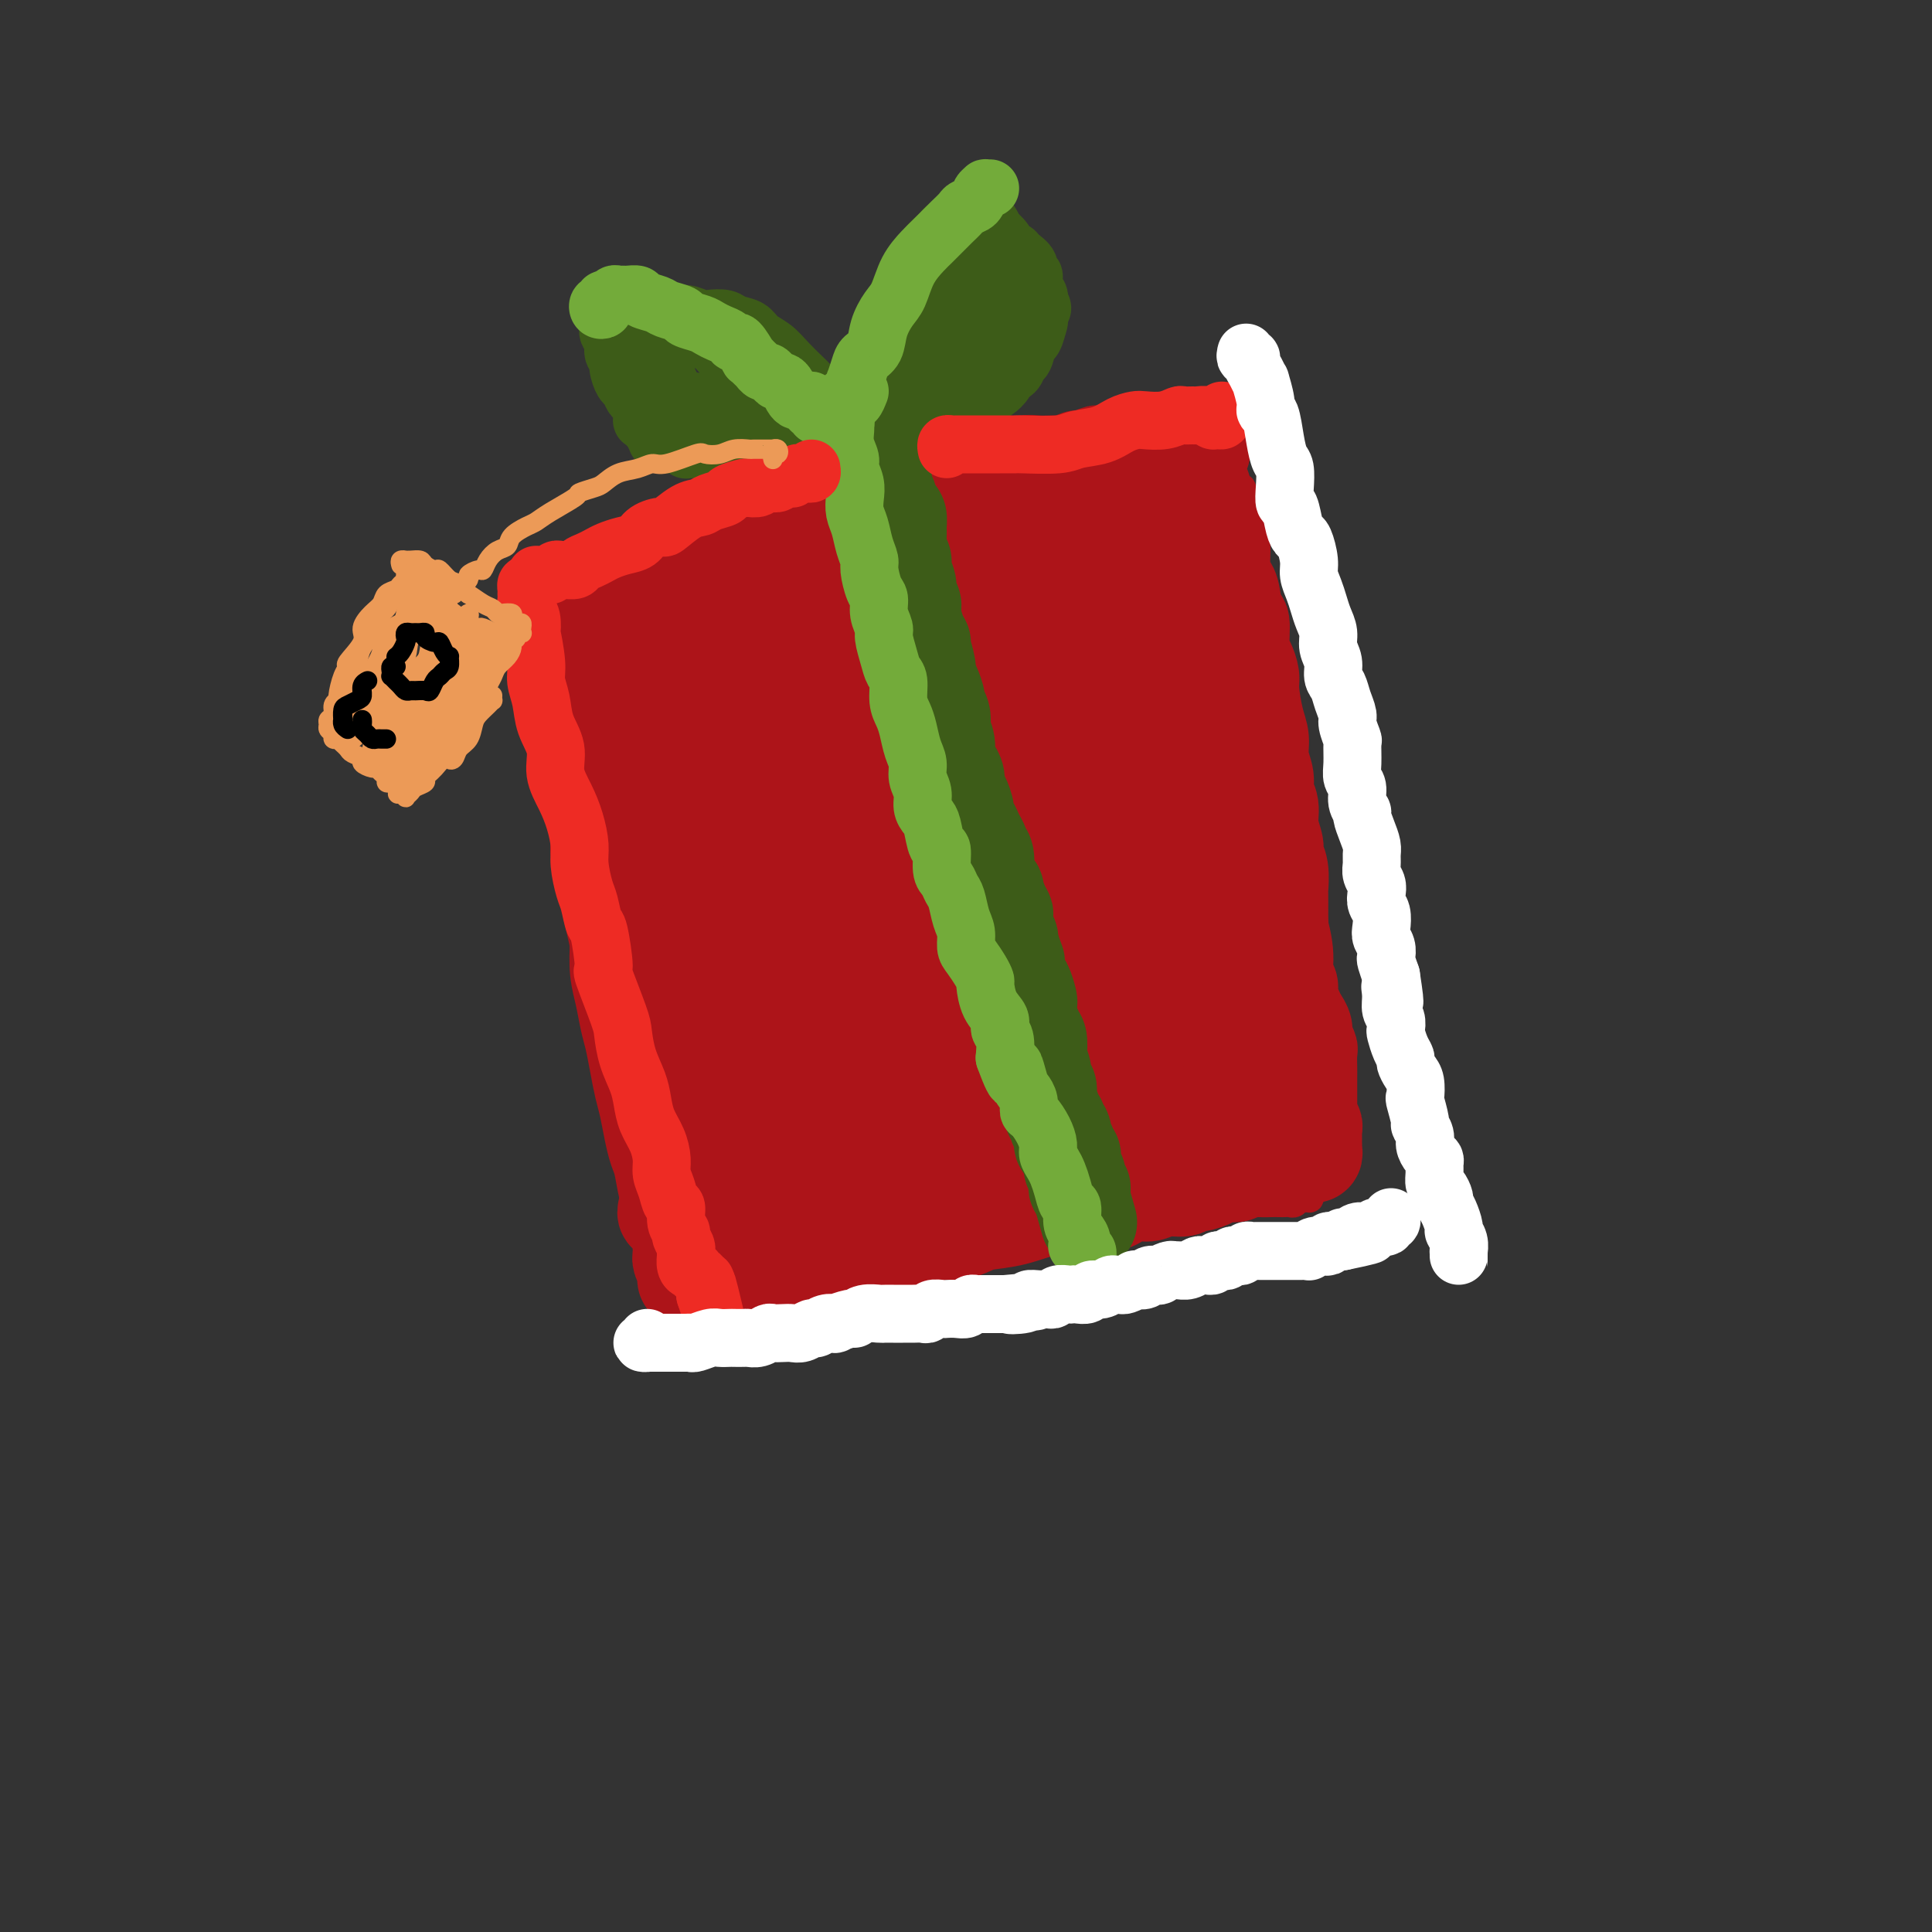 <svg viewBox='0 0 400 400' version='1.1' xmlns='http://www.w3.org/2000/svg' xmlns:xlink='http://www.w3.org/1999/xlink'><rect x="0" y="0" width="400" height="400" fill="#333333" stroke="none"/><g fill='none' stroke='#AD1419' stroke-width='6' stroke-linecap='round' stroke-linejoin='round'><path d='M123,136c-0.340,-0.037 -0.680,-0.075 -1,0c-0.320,0.075 -0.621,0.261 -1,0c-0.379,-0.261 -0.834,-0.970 -1,-1c-0.166,-0.030 -0.041,0.618 0,1c0.041,0.382 -0.003,0.498 0,1c0.003,0.502 0.052,1.390 0,2c-0.052,0.610 -0.206,0.942 0,2c0.206,1.058 0.772,2.842 1,4c0.228,1.158 0.116,1.692 0,3c-0.116,1.308 -0.238,3.392 0,5c0.238,1.608 0.834,2.740 1,4c0.166,1.260 -0.100,2.647 0,4c0.100,1.353 0.565,2.672 1,4c0.435,1.328 0.838,2.665 1,4c0.162,1.335 0.081,2.668 0,4c-0.081,1.332 -0.163,2.662 0,4c0.163,1.338 0.569,2.682 1,4c0.431,1.318 0.886,2.610 1,4c0.114,1.390 -0.113,2.878 0,4c0.113,1.122 0.565,1.877 1,3c0.435,1.123 0.853,2.615 1,4c0.147,1.385 0.024,2.665 0,4c-0.024,1.335 0.050,2.726 0,4c-0.050,1.274 -0.225,2.431 0,3c0.225,0.569 0.849,0.550 1,2c0.151,1.450 -0.171,4.368 0,6c0.171,1.632 0.834,1.977 1,3c0.166,1.023 -0.167,2.724 0,4c0.167,1.276 0.833,2.128 1,3c0.167,0.872 -0.166,1.763 0,3c0.166,1.237 0.829,2.818 1,4c0.171,1.182 -0.151,1.964 0,3c0.151,1.036 0.776,2.326 1,3c0.224,0.674 0.046,0.733 0,2c-0.046,1.267 0.041,3.744 0,5c-0.041,1.256 -0.208,1.291 0,2c0.208,0.709 0.792,2.092 1,3c0.208,0.908 0.042,1.342 0,2c-0.042,0.658 0.042,1.540 0,2c-0.042,0.460 -0.208,0.500 0,1c0.208,0.500 0.792,1.461 1,2c0.208,0.539 0.041,0.655 0,1c-0.041,0.345 0.045,0.919 0,1c-0.045,0.081 -0.222,-0.332 0,0c0.222,0.332 0.843,1.410 1,2c0.157,0.590 -0.151,0.694 0,1c0.151,0.306 0.762,0.814 1,1c0.238,0.186 0.102,0.050 0,0c-0.102,-0.050 -0.172,-0.014 0,0c0.172,0.014 0.586,0.007 1,0'/><path d='M138,263c0.797,1.392 0.791,0.373 1,0c0.209,-0.373 0.633,-0.100 1,0c0.367,0.100 0.678,0.027 1,0c0.322,-0.027 0.657,-0.007 1,0c0.343,0.007 0.695,0.002 1,0c0.305,-0.002 0.561,-0.001 1,0c0.439,0.001 1.059,0.000 2,0c0.941,-0.000 2.204,0.000 3,0c0.796,-0.000 1.126,-0.000 2,0c0.874,0.000 2.292,0.001 4,0c1.708,-0.001 3.705,-0.003 5,0c1.295,0.003 1.889,0.012 3,0c1.111,-0.012 2.740,-0.045 4,0c1.260,0.045 2.149,0.167 3,0c0.851,-0.167 1.662,-0.622 3,-1c1.338,-0.378 3.202,-0.678 4,-1c0.798,-0.322 0.530,-0.665 2,-1c1.470,-0.335 4.679,-0.663 7,-1c2.321,-0.337 3.756,-0.682 5,-1c1.244,-0.318 2.299,-0.610 4,-1c1.701,-0.390 4.050,-0.879 5,-1c0.950,-0.121 0.502,0.126 2,0c1.498,-0.126 4.943,-0.625 8,-1c3.057,-0.375 5.727,-0.625 8,-1c2.273,-0.375 4.149,-0.875 5,-1c0.851,-0.125 0.678,0.124 2,0c1.322,-0.124 4.139,-0.622 6,-1c1.861,-0.378 2.767,-0.637 4,-1c1.233,-0.363 2.794,-0.829 4,-1c1.206,-0.171 2.058,-0.046 3,0c0.942,0.046 1.976,0.013 3,0c1.024,-0.013 2.039,-0.007 3,0c0.961,0.007 1.867,0.016 3,0c1.133,-0.016 2.491,-0.057 3,0c0.509,0.057 0.167,0.211 1,0c0.833,-0.211 2.839,-0.789 4,-1c1.161,-0.211 1.477,-0.057 2,0c0.523,0.057 1.253,0.016 2,0c0.747,-0.016 1.510,-0.008 2,0c0.490,0.008 0.709,0.016 1,0c0.291,-0.016 0.656,-0.057 1,0c0.344,0.057 0.667,0.212 1,0c0.333,-0.212 0.677,-0.792 1,-1c0.323,-0.208 0.626,-0.046 1,0c0.374,0.046 0.818,-0.026 1,0c0.182,0.026 0.101,0.148 0,0c-0.101,-0.148 -0.223,-0.568 0,-1c0.223,-0.432 0.792,-0.875 1,-1c0.208,-0.125 0.056,0.070 0,0c-0.056,-0.070 -0.015,-0.403 0,-1c0.015,-0.597 0.004,-1.456 0,-2c-0.004,-0.544 -0.002,-0.772 0,-1'/><path d='M272,242c0.000,-0.665 0.000,-0.326 0,-1c-0.000,-0.674 -0.000,-2.361 0,-3c0.000,-0.639 0.001,-0.231 0,-1c-0.001,-0.769 -0.004,-2.714 0,-4c0.004,-1.286 0.015,-1.914 0,-3c-0.015,-1.086 -0.056,-2.631 0,-4c0.056,-1.369 0.208,-2.563 0,-4c-0.208,-1.437 -0.776,-3.118 -1,-5c-0.224,-1.882 -0.102,-3.967 0,-6c0.102,-2.033 0.185,-4.016 0,-6c-0.185,-1.984 -0.637,-3.969 -1,-6c-0.363,-2.031 -0.636,-4.107 -1,-6c-0.364,-1.893 -0.819,-3.604 -1,-5c-0.181,-1.396 -0.087,-2.477 0,-4c0.087,-1.523 0.168,-3.489 0,-5c-0.168,-1.511 -0.584,-2.567 -1,-4c-0.416,-1.433 -0.833,-3.242 -1,-5c-0.167,-1.758 -0.086,-3.466 0,-5c0.086,-1.534 0.176,-2.893 0,-5c-0.176,-2.107 -0.620,-4.962 -1,-7c-0.380,-2.038 -0.698,-3.260 -1,-5c-0.302,-1.740 -0.588,-3.998 -1,-6c-0.412,-2.002 -0.951,-3.747 -1,-5c-0.049,-1.253 0.393,-2.014 0,-4c-0.393,-1.986 -1.621,-5.198 -2,-7c-0.379,-1.802 0.091,-2.195 0,-3c-0.091,-0.805 -0.743,-2.021 -1,-3c-0.257,-0.979 -0.121,-1.719 0,-2c0.121,-0.281 0.225,-0.102 0,-1c-0.225,-0.898 -0.778,-2.874 -1,-4c-0.222,-1.126 -0.112,-1.401 0,-2c0.112,-0.599 0.226,-1.521 0,-2c-0.226,-0.479 -0.793,-0.513 -1,-1c-0.207,-0.487 -0.055,-1.427 0,-2c0.055,-0.573 0.012,-0.780 0,-1c-0.012,-0.220 0.008,-0.451 0,-1c-0.008,-0.549 -0.044,-1.414 0,-2c0.044,-0.586 0.166,-0.893 0,-1c-0.166,-0.107 -0.621,-0.015 -1,0c-0.379,0.015 -0.682,-0.049 -1,0c-0.318,0.049 -0.651,0.209 -1,0c-0.349,-0.209 -0.713,-0.788 -1,-1c-0.287,-0.212 -0.498,-0.056 -1,0c-0.502,0.056 -1.295,0.014 -2,0c-0.705,-0.014 -1.321,-0.000 -2,0c-0.679,0.000 -1.422,-0.014 -2,0c-0.578,0.014 -0.993,0.055 -2,0c-1.007,-0.055 -2.608,-0.208 -4,0c-1.392,0.208 -2.576,0.777 -3,1c-0.424,0.223 -0.087,0.101 -1,0c-0.913,-0.101 -3.076,-0.182 -5,0c-1.924,0.182 -3.608,0.626 -5,1c-1.392,0.374 -2.490,0.678 -4,1c-1.510,0.322 -3.431,0.664 -5,1c-1.569,0.336 -2.784,0.668 -4,1'/><path d='M213,105c-5.114,0.951 -4.398,0.828 -5,1c-0.602,0.172 -2.523,0.637 -4,1c-1.477,0.363 -2.509,0.622 -4,1c-1.491,0.378 -3.441,0.875 -5,1c-1.559,0.125 -2.727,-0.121 -4,0c-1.273,0.121 -2.652,0.611 -4,1c-1.348,0.389 -2.666,0.677 -4,1c-1.334,0.323 -2.684,0.679 -4,1c-1.316,0.321 -2.600,0.606 -4,1c-1.400,0.394 -2.917,0.897 -4,1c-1.083,0.103 -1.731,-0.193 -3,0c-1.269,0.193 -3.160,0.875 -4,1c-0.840,0.125 -0.631,-0.308 -2,0c-1.369,0.308 -4.318,1.357 -6,2c-1.682,0.643 -2.098,0.879 -3,1c-0.902,0.121 -2.291,0.128 -3,0c-0.709,-0.128 -0.739,-0.389 -2,0c-1.261,0.389 -3.755,1.429 -5,2c-1.245,0.571 -1.242,0.675 -2,1c-0.758,0.325 -2.278,0.872 -3,1c-0.722,0.128 -0.645,-0.162 -1,0c-0.355,0.162 -1.142,0.776 -2,1c-0.858,0.224 -1.788,0.059 -2,0c-0.212,-0.059 0.293,-0.012 0,0c-0.293,0.012 -1.384,-0.011 -2,0c-0.616,0.011 -0.757,0.055 -1,0c-0.243,-0.055 -0.590,-0.208 -1,0c-0.410,0.208 -0.884,0.776 -1,1c-0.116,0.224 0.128,0.102 0,0c-0.128,-0.102 -0.626,-0.185 -1,0c-0.374,0.185 -0.622,0.637 -1,1c-0.378,0.363 -0.885,0.636 -1,1c-0.115,0.364 0.162,0.818 0,1c-0.162,0.182 -0.762,0.090 -1,0c-0.238,-0.090 -0.115,-0.179 0,0c0.115,0.179 0.223,0.625 0,1c-0.223,0.375 -0.778,0.679 -1,1c-0.222,0.321 -0.111,0.661 0,1'/><path d='M123,130c-1.238,1.322 -0.332,1.128 0,1c0.332,-0.128 0.089,-0.189 0,0c-0.089,0.189 -0.024,0.629 0,1c0.024,0.371 0.007,0.673 0,1c-0.007,0.327 -0.003,0.678 0,1c0.003,0.322 0.005,0.614 0,1c-0.005,0.386 -0.015,0.864 0,1c0.015,0.136 0.057,-0.070 0,0c-0.057,0.070 -0.211,0.418 0,1c0.211,0.582 0.789,1.399 1,2c0.211,0.601 0.057,0.987 0,1c-0.057,0.013 -0.015,-0.347 0,0c0.015,0.347 0.003,1.402 0,2c-0.003,0.598 0.003,0.738 0,1c-0.003,0.262 -0.015,0.647 0,1c0.015,0.353 0.057,0.674 0,1c-0.057,0.326 -0.211,0.659 0,1c0.211,0.341 0.788,0.692 1,1c0.212,0.308 0.058,0.573 0,1c-0.058,0.427 -0.019,1.016 0,1c0.019,-0.016 0.019,-0.637 0,-1c-0.019,-0.363 -0.058,-0.468 0,-1c0.058,-0.532 0.211,-1.491 0,-2c-0.211,-0.509 -0.788,-0.569 -1,-1c-0.212,-0.431 -0.061,-1.234 0,-2c0.061,-0.766 0.030,-1.497 0,-2c-0.030,-0.503 -0.061,-0.778 0,-1c0.061,-0.222 0.213,-0.390 0,-1c-0.213,-0.610 -0.792,-1.662 -1,-2c-0.208,-0.338 -0.045,0.039 0,0c0.045,-0.039 -0.029,-0.495 0,-1c0.029,-0.505 0.162,-1.059 0,-1c-0.162,0.059 -0.618,0.731 -1,1c-0.382,0.269 -0.691,0.134 -1,0'/><path d='M121,135c-0.845,-1.964 -0.959,-0.372 -1,0c-0.041,0.372 -0.011,-0.474 0,-1c0.011,-0.526 0.003,-0.732 0,-1c-0.003,-0.268 -0.001,-0.598 0,-1c0.001,-0.402 0.000,-0.876 0,-1c-0.000,-0.124 -0.000,0.100 0,0c0.000,-0.100 0.000,-0.525 0,-1c-0.000,-0.475 -0.000,-1.000 0,-1c0.000,-0.000 0.000,0.525 0,1c-0.000,0.475 -0.000,0.902 0,1c0.000,0.098 0.000,-0.131 0,0c-0.000,0.131 -0.000,0.624 0,1c0.000,0.376 0.000,0.637 0,1c-0.000,0.363 -0.000,0.829 0,1c0.000,0.171 0.000,0.049 0,0c-0.000,-0.049 -0.000,-0.024 0,0'/></g>
<g fill='none' stroke='#AD1419' stroke-width='20' stroke-linecap='round' stroke-linejoin='round'><path d='M129,128c0.111,-1.177 0.222,-2.355 0,-3c-0.222,-0.645 -0.778,-0.758 -1,-1c-0.222,-0.242 -0.111,-0.615 0,-1c0.111,-0.385 0.223,-0.783 0,-1c-0.223,-0.217 -0.782,-0.251 -1,0c-0.218,0.251 -0.096,0.789 0,1c0.096,0.211 0.165,0.094 0,0c-0.165,-0.094 -0.565,-0.165 -1,0c-0.435,0.165 -0.905,0.565 -1,1c-0.095,0.435 0.186,0.905 0,1c-0.186,0.095 -0.841,-0.185 -1,0c-0.159,0.185 0.176,0.834 0,1c-0.176,0.166 -0.863,-0.151 -1,0c-0.137,0.151 0.274,0.770 0,1c-0.274,0.230 -1.235,0.073 -1,0c0.235,-0.073 1.667,-0.061 2,0c0.333,0.061 -0.431,0.170 0,0c0.431,-0.170 2.058,-0.619 3,-1c0.942,-0.381 1.200,-0.695 2,-1c0.800,-0.305 2.143,-0.603 3,-1c0.857,-0.397 1.230,-0.894 2,-1c0.770,-0.106 1.938,0.178 3,0c1.062,-0.178 2.017,-0.817 3,-1c0.983,-0.183 1.995,0.092 3,0c1.005,-0.092 2.002,-0.550 3,-1c0.998,-0.450 1.995,-0.891 3,-1c1.005,-0.109 2.018,0.114 3,0c0.982,-0.114 1.934,-0.565 3,-1c1.066,-0.435 2.248,-0.852 3,-1c0.752,-0.148 1.075,-0.025 2,0c0.925,0.025 2.454,-0.049 4,0c1.546,0.049 3.110,0.219 4,0c0.890,-0.219 1.105,-0.828 2,-1c0.895,-0.172 2.471,0.094 3,0c0.529,-0.094 0.012,-0.547 1,-1c0.988,-0.453 3.482,-0.906 5,-1c1.518,-0.094 2.059,0.172 3,0c0.941,-0.172 2.282,-0.782 3,-1c0.718,-0.218 0.811,-0.043 2,0c1.189,0.043 3.472,-0.045 4,0c0.528,0.045 -0.700,0.223 0,0c0.700,-0.223 3.329,-0.848 5,-1c1.671,-0.152 2.386,0.169 3,0c0.614,-0.169 1.127,-0.829 2,-1c0.873,-0.171 2.106,0.147 3,0c0.894,-0.147 1.451,-0.758 2,-1c0.549,-0.242 1.092,-0.117 2,0c0.908,0.117 2.183,0.224 3,0c0.817,-0.224 1.178,-0.778 2,-1c0.822,-0.222 2.107,-0.112 3,0c0.893,0.112 1.394,0.226 2,0c0.606,-0.226 1.317,-0.792 2,-1c0.683,-0.208 1.338,-0.060 2,0c0.662,0.060 1.331,0.030 2,0'/><path d='M224,109c16.046,-2.569 5.661,-0.491 2,0c-3.661,0.491 -0.597,-0.604 1,-1c1.597,-0.396 1.728,-0.092 2,0c0.272,0.092 0.684,-0.027 1,0c0.316,0.027 0.537,0.200 1,0c0.463,-0.200 1.169,-0.772 2,-1c0.831,-0.228 1.786,-0.113 2,0c0.214,0.113 -0.312,0.223 0,0c0.312,-0.223 1.464,-0.778 2,-1c0.536,-0.222 0.458,-0.112 1,0c0.542,0.112 1.704,0.226 2,0c0.296,-0.226 -0.275,-0.793 0,-1c0.275,-0.207 1.397,-0.056 2,0c0.603,0.056 0.686,0.015 1,0c0.314,-0.015 0.859,-0.004 1,0c0.141,0.004 -0.121,0.001 0,0c0.121,-0.001 0.625,-0.000 1,0c0.375,0.000 0.621,0.000 1,0c0.379,-0.000 0.890,0.000 1,0c0.110,-0.000 -0.182,-0.001 0,0c0.182,0.001 0.837,0.003 1,0c0.163,-0.003 -0.167,-0.013 0,0c0.167,0.013 0.833,0.048 1,0c0.167,-0.048 -0.163,-0.178 0,0c0.163,0.178 0.818,0.664 1,1c0.182,0.336 -0.110,0.523 0,1c0.110,0.477 0.621,1.245 1,2c0.379,0.755 0.626,1.497 1,2c0.374,0.503 0.873,0.767 1,2c0.127,1.233 -0.120,3.436 0,5c0.120,1.564 0.606,2.488 1,3c0.394,0.512 0.697,0.611 1,2c0.303,1.389 0.607,4.066 1,5c0.393,0.934 0.875,0.123 1,1c0.125,0.877 -0.107,3.442 0,5c0.107,1.558 0.555,2.110 1,3c0.445,0.890 0.889,2.117 1,3c0.111,0.883 -0.110,1.422 0,3c0.110,1.578 0.550,4.193 1,6c0.450,1.807 0.909,2.804 1,4c0.091,1.196 -0.187,2.591 0,4c0.187,1.409 0.839,2.832 1,4c0.161,1.168 -0.168,2.080 0,3c0.168,0.920 0.833,1.847 1,3c0.167,1.153 -0.166,2.531 0,4c0.166,1.469 0.829,3.030 1,4c0.171,0.970 -0.150,1.348 0,2c0.150,0.652 0.772,1.577 1,3c0.228,1.423 0.061,3.345 0,4c-0.061,0.655 -0.018,0.044 0,1c0.018,0.956 0.009,3.478 0,6'/><path d='M265,191c0.863,8.174 0.020,3.109 0,2c-0.020,-1.109 0.782,1.737 1,4c0.218,2.263 -0.149,3.943 0,5c0.149,1.057 0.815,1.491 1,2c0.185,0.509 -0.109,1.095 0,2c0.109,0.905 0.621,2.131 1,3c0.379,0.869 0.623,1.383 1,2c0.377,0.617 0.886,1.338 1,2c0.114,0.662 -0.165,1.267 0,2c0.165,0.733 0.776,1.596 1,2c0.224,0.404 0.060,0.349 0,1c-0.060,0.651 -0.016,2.010 0,3c0.016,0.990 0.004,1.613 0,2c-0.004,0.387 -0.001,0.538 0,1c0.001,0.462 0.001,1.236 0,2c-0.001,0.764 -0.001,1.519 0,2c0.001,0.481 0.004,0.688 0,1c-0.004,0.312 -0.015,0.727 0,1c0.015,0.273 0.057,0.402 0,1c-0.057,0.598 -0.211,1.666 0,2c0.211,0.334 0.789,-0.064 1,0c0.211,0.064 0.057,0.591 0,1c-0.057,0.409 -0.015,0.701 0,1c0.015,0.299 0.005,0.606 0,1c-0.005,0.394 -0.005,0.876 0,1c0.005,0.124 0.016,-0.110 0,0c-0.016,0.110 -0.060,0.566 0,1c0.060,0.434 0.223,0.847 0,1c-0.223,0.153 -0.832,0.045 -1,0c-0.168,-0.045 0.105,-0.027 0,0c-0.105,0.027 -0.590,0.064 -1,0c-0.410,-0.064 -0.747,-0.228 -1,0c-0.253,0.228 -0.422,0.850 -1,1c-0.578,0.150 -1.563,-0.171 -2,0c-0.437,0.171 -0.325,0.834 -1,1c-0.675,0.166 -2.138,-0.167 -3,0c-0.862,0.167 -1.122,0.832 -2,1c-0.878,0.168 -2.374,-0.161 -3,0c-0.626,0.161 -0.382,0.813 -1,1c-0.618,0.187 -2.099,-0.089 -3,0c-0.901,0.089 -1.221,0.545 -2,1c-0.779,0.455 -2.018,0.911 -3,1c-0.982,0.089 -1.708,-0.187 -2,0c-0.292,0.187 -0.151,0.837 -1,1c-0.849,0.163 -2.687,-0.163 -4,0c-1.313,0.163 -2.100,0.814 -3,1c-0.900,0.186 -1.911,-0.095 -3,0c-1.089,0.095 -2.255,0.564 -3,1c-0.745,0.436 -1.070,0.839 -2,1c-0.930,0.161 -2.465,0.081 -4,0'/><path d='M226,249c-7.792,2.075 -4.272,1.263 -3,1c1.272,-0.263 0.297,0.023 -1,0c-1.297,-0.023 -2.917,-0.356 -5,0c-2.083,0.356 -4.629,1.401 -7,2c-2.371,0.599 -4.567,0.752 -6,1c-1.433,0.248 -2.102,0.591 -3,1c-0.898,0.409 -2.025,0.883 -3,1c-0.975,0.117 -1.797,-0.122 -3,0c-1.203,0.122 -2.788,0.607 -4,1c-1.212,0.393 -2.053,0.694 -3,1c-0.947,0.306 -2.001,0.617 -3,1c-0.999,0.383 -1.943,0.839 -3,1c-1.057,0.161 -2.227,0.028 -3,0c-0.773,-0.028 -1.150,0.049 -2,0c-0.850,-0.049 -2.172,-0.224 -3,0c-0.828,0.224 -1.161,0.849 -2,1c-0.839,0.151 -2.185,-0.171 -3,0c-0.815,0.171 -1.101,0.834 -2,1c-0.899,0.166 -2.413,-0.165 -3,0c-0.587,0.165 -0.247,0.828 -1,1c-0.753,0.172 -2.600,-0.146 -3,0c-0.400,0.146 0.646,0.756 0,1c-0.646,0.244 -2.985,0.122 -4,0c-1.015,-0.122 -0.705,-0.243 -1,0c-0.295,0.243 -1.196,0.850 -2,1c-0.804,0.150 -1.511,-0.156 -2,0c-0.489,0.156 -0.761,0.774 -1,1c-0.239,0.226 -0.445,0.061 -1,0c-0.555,-0.061 -1.458,-0.016 -2,0c-0.542,0.016 -0.723,0.005 -1,0c-0.277,-0.005 -0.648,-0.004 -1,0c-0.352,0.004 -0.683,0.011 -1,0c-0.317,-0.011 -0.620,-0.040 -1,0c-0.380,0.040 -0.838,0.148 -1,0c-0.162,-0.148 -0.029,-0.550 0,-1c0.029,-0.450 -0.045,-0.946 0,-1c0.045,-0.054 0.208,0.334 0,0c-0.208,-0.334 -0.787,-1.390 -1,-2c-0.213,-0.610 -0.060,-0.776 0,-1c0.060,-0.224 0.027,-0.508 0,-1c-0.027,-0.492 -0.049,-1.193 0,-2c0.049,-0.807 0.168,-1.721 0,-2c-0.168,-0.279 -0.622,0.078 -1,-1c-0.378,-1.078 -0.679,-3.592 -1,-5c-0.321,-1.408 -0.663,-1.710 -1,-3c-0.337,-1.290 -0.668,-3.568 -1,-5c-0.332,-1.432 -0.666,-2.016 -1,-3c-0.334,-0.984 -0.667,-2.367 -1,-4c-0.333,-1.633 -0.667,-3.517 -1,-5c-0.333,-1.483 -0.666,-2.566 -1,-4c-0.334,-1.434 -0.667,-3.218 -1,-5c-0.333,-1.782 -0.664,-3.563 -1,-5c-0.336,-1.437 -0.678,-2.529 -1,-4c-0.322,-1.471 -0.625,-3.319 -1,-5c-0.375,-1.681 -0.821,-3.195 -1,-5c-0.179,-1.805 -0.089,-3.903 0,-6'/><path d='M128,195c-2.653,-11.644 -1.285,-5.756 -1,-5c0.285,0.756 -0.512,-3.622 -1,-6c-0.488,-2.378 -0.667,-2.758 -1,-4c-0.333,-1.242 -0.822,-3.347 -1,-4c-0.178,-0.653 -0.047,0.144 0,-1c0.047,-1.144 0.008,-4.230 0,-6c-0.008,-1.770 0.013,-2.225 0,-3c-0.013,-0.775 -0.060,-1.869 0,-3c0.060,-1.131 0.227,-2.299 0,-3c-0.227,-0.701 -0.848,-0.936 -1,-2c-0.152,-1.064 0.166,-2.957 0,-4c-0.166,-1.043 -0.815,-1.237 -1,-2c-0.185,-0.763 0.094,-2.096 0,-3c-0.094,-0.904 -0.560,-1.379 -1,-2c-0.440,-0.621 -0.854,-1.389 -1,-2c-0.146,-0.611 -0.025,-1.067 0,-2c0.025,-0.933 -0.046,-2.344 0,-3c0.046,-0.656 0.208,-0.557 0,-1c-0.208,-0.443 -0.787,-1.427 -1,-2c-0.213,-0.573 -0.061,-0.736 0,-1c0.061,-0.264 0.030,-0.630 0,-1c-0.030,-0.370 -0.061,-0.743 0,-1c0.061,-0.257 0.212,-0.398 0,-1c-0.212,-0.602 -0.789,-1.667 -1,-2c-0.211,-0.333 -0.057,0.064 0,0c0.057,-0.064 0.015,-0.591 0,-1c-0.015,-0.409 -0.004,-0.701 0,-1c0.004,-0.299 0.001,-0.605 0,-1c-0.001,-0.395 -0.001,-0.880 0,-1c0.001,-0.120 0.003,0.126 0,0c-0.003,-0.126 -0.011,-0.622 0,-1c0.011,-0.378 0.041,-0.637 0,-1c-0.041,-0.363 -0.151,-0.828 0,-1c0.151,-0.172 0.564,-0.050 1,0c0.436,0.050 0.894,0.028 1,0c0.106,-0.028 -0.141,-0.063 0,0c0.141,0.063 0.671,0.225 1,0c0.329,-0.225 0.458,-0.837 1,-1c0.542,-0.163 1.496,0.124 2,0c0.504,-0.124 0.558,-0.659 1,-1c0.442,-0.341 1.271,-0.488 2,-1c0.729,-0.512 1.359,-1.390 2,-2c0.641,-0.610 1.292,-0.952 2,-1c0.708,-0.048 1.474,0.198 2,0c0.526,-0.198 0.812,-0.840 1,-1c0.188,-0.160 0.277,0.164 1,0c0.723,-0.164 2.079,-0.814 3,-1c0.921,-0.186 1.407,0.091 2,0c0.593,-0.091 1.293,-0.550 2,-1c0.707,-0.450 1.421,-0.890 2,-1c0.579,-0.110 1.023,0.112 2,0c0.977,-0.112 2.489,-0.556 4,-1'/><path d='M150,113c5.553,-2.266 3.435,-1.931 3,-2c-0.435,-0.069 0.814,-0.543 2,-1c1.186,-0.457 2.309,-0.896 3,-1c0.691,-0.104 0.952,0.126 2,0c1.048,-0.126 2.885,-0.607 4,-1c1.115,-0.393 1.510,-0.698 2,-1c0.490,-0.302 1.075,-0.602 2,-1c0.925,-0.398 2.191,-0.894 3,-1c0.809,-0.106 1.160,0.179 2,0c0.840,-0.179 2.168,-0.822 3,-1c0.832,-0.178 1.169,0.110 2,0c0.831,-0.110 2.156,-0.618 3,-1c0.844,-0.382 1.206,-0.637 2,-1c0.794,-0.363 2.019,-0.833 3,-1c0.981,-0.167 1.717,-0.031 2,0c0.283,0.031 0.113,-0.044 1,0c0.887,0.044 2.833,0.205 4,0c1.167,-0.205 1.556,-0.777 2,-1c0.444,-0.223 0.944,-0.097 2,0c1.056,0.097 2.669,0.166 3,0c0.331,-0.166 -0.621,-0.567 0,-1c0.621,-0.433 2.814,-0.900 4,-1c1.186,-0.100 1.367,0.166 2,0c0.633,-0.166 1.720,-0.762 2,-1c0.280,-0.238 -0.247,-0.116 0,0c0.247,0.116 1.270,0.227 2,0c0.730,-0.227 1.169,-0.793 2,-1c0.831,-0.207 2.054,-0.056 3,0c0.946,0.056 1.616,0.016 2,0c0.384,-0.016 0.483,-0.008 1,0c0.517,0.008 1.452,0.016 2,0c0.548,-0.016 0.710,-0.056 1,0c0.290,0.056 0.708,0.207 1,0c0.292,-0.207 0.459,-0.774 1,-1c0.541,-0.226 1.458,-0.113 2,0c0.542,0.113 0.710,0.226 1,0c0.290,-0.226 0.704,-0.793 1,-1c0.296,-0.207 0.475,-0.056 1,0c0.525,0.056 1.398,0.015 2,0c0.602,-0.015 0.935,-0.004 1,0c0.065,0.004 -0.136,0.001 0,0c0.136,-0.001 0.610,-0.000 1,0c0.390,0.000 0.696,0.000 1,0c0.304,-0.000 0.606,-0.000 1,0c0.394,0.000 0.879,0.000 1,0c0.121,-0.000 -0.123,-0.000 0,0c0.123,0.000 0.611,0.000 1,0c0.389,-0.000 0.678,-0.000 1,0c0.322,0.000 0.678,0.000 1,0c0.322,-0.000 0.610,-0.000 1,0c0.390,0.000 0.882,0.000 1,0c0.118,-0.000 -0.140,-0.000 0,0c0.140,0.000 0.677,0.000 1,0c0.323,-0.000 0.433,-0.000 1,0c0.567,0.000 1.591,0.000 2,0c0.409,-0.000 0.205,-0.000 0,0'/><path d='M244,94c9.156,-1.088 3.046,-0.307 1,0c-2.046,0.307 -0.026,0.139 1,0c1.026,-0.139 1.060,-0.248 1,0c-0.060,0.248 -0.212,0.854 0,1c0.212,0.146 0.789,-0.169 1,0c0.211,0.169 0.055,0.823 0,1c-0.055,0.177 -0.011,-0.122 0,0c0.011,0.122 -0.011,0.666 0,1c0.011,0.334 0.055,0.459 0,1c-0.055,0.541 -0.211,1.499 0,2c0.211,0.501 0.788,0.546 1,1c0.212,0.454 0.061,1.318 0,2c-0.061,0.682 -0.030,1.182 0,2c0.030,0.818 0.061,1.954 0,3c-0.061,1.046 -0.214,2.003 0,3c0.214,0.997 0.793,2.034 1,3c0.207,0.966 0.041,1.861 0,3c-0.041,1.139 0.042,2.523 0,4c-0.042,1.477 -0.208,3.047 0,5c0.208,1.953 0.792,4.287 1,6c0.208,1.713 0.041,2.804 0,4c-0.041,1.196 0.045,2.496 0,4c-0.045,1.504 -0.222,3.211 0,4c0.222,0.789 0.844,0.658 1,2c0.156,1.342 -0.154,4.156 0,6c0.154,1.844 0.773,2.718 1,4c0.227,1.282 0.061,2.971 0,5c-0.061,2.029 -0.016,4.396 0,5c0.016,0.604 0.005,-0.557 0,1c-0.005,1.557 -0.002,5.832 0,9c0.002,3.168 0.005,5.228 0,6c-0.005,0.772 -0.017,0.256 0,2c0.017,1.744 0.061,5.747 0,8c-0.061,2.253 -0.229,2.755 0,4c0.229,1.245 0.853,3.233 1,5c0.147,1.767 -0.185,3.312 0,5c0.185,1.688 0.887,3.518 1,4c0.113,0.482 -0.363,-0.383 0,1c0.363,1.383 1.565,5.013 2,7c0.435,1.987 0.102,2.332 0,3c-0.102,0.668 0.025,1.659 0,3c-0.025,1.341 -0.203,3.031 0,4c0.203,0.969 0.786,1.215 1,2c0.214,0.785 0.057,2.108 0,3c-0.057,0.892 -0.014,1.354 0,2c0.014,0.646 0.000,1.478 0,2c-0.000,0.522 0.014,0.736 0,1c-0.014,0.264 -0.056,0.579 0,1c0.056,0.421 0.211,0.948 0,1c-0.211,0.052 -0.788,-0.371 -1,-1c-0.212,-0.629 -0.061,-1.466 0,-2c0.061,-0.534 0.030,-0.767 0,-1'/><path d='M257,236c-0.739,-2.026 -2.088,-5.092 -3,-7c-0.912,-1.908 -1.389,-2.659 -2,-5c-0.611,-2.341 -1.358,-6.272 -2,-9c-0.642,-2.728 -1.180,-4.251 -2,-7c-0.820,-2.749 -1.924,-6.722 -3,-10c-1.076,-3.278 -2.125,-5.862 -3,-9c-0.875,-3.138 -1.578,-6.830 -2,-10c-0.422,-3.170 -0.565,-5.817 -1,-9c-0.435,-3.183 -1.163,-6.903 -2,-10c-0.837,-3.097 -1.782,-5.571 -2,-8c-0.218,-2.429 0.293,-4.812 0,-7c-0.293,-2.188 -1.389,-4.182 -2,-6c-0.611,-1.818 -0.736,-3.460 -1,-5c-0.264,-1.540 -0.667,-2.979 -1,-4c-0.333,-1.021 -0.596,-1.626 -1,-3c-0.404,-1.374 -0.949,-3.519 -1,-4c-0.051,-0.481 0.393,0.701 0,0c-0.393,-0.701 -1.621,-3.287 -2,-5c-0.379,-1.713 0.092,-2.554 0,-3c-0.092,-0.446 -0.746,-0.497 -1,-1c-0.254,-0.503 -0.107,-1.457 0,-2c0.107,-0.543 0.172,-0.674 0,-1c-0.172,-0.326 -0.583,-0.847 -1,-1c-0.417,-0.153 -0.841,0.060 -1,1c-0.159,0.940 -0.054,2.605 0,3c0.054,0.395 0.056,-0.480 0,1c-0.056,1.480 -0.172,5.315 0,8c0.172,2.685 0.632,4.220 1,6c0.368,1.780 0.646,3.804 1,7c0.354,3.196 0.786,7.564 1,9c0.214,1.436 0.210,-0.059 1,5c0.790,5.059 2.372,16.674 3,21c0.628,4.326 0.301,1.365 1,5c0.699,3.635 2.425,13.866 3,20c0.575,6.134 -0.001,8.172 0,10c0.001,1.828 0.578,3.447 1,5c0.422,1.553 0.688,3.040 1,4c0.312,0.960 0.669,1.391 1,2c0.331,0.609 0.635,1.395 1,2c0.365,0.605 0.789,1.029 1,1c0.211,-0.029 0.207,-0.513 0,-1c-0.207,-0.487 -0.616,-0.979 -1,-2c-0.384,-1.021 -0.741,-2.573 -1,-4c-0.259,-1.427 -0.418,-2.729 -1,-5c-0.582,-2.271 -1.587,-5.510 -2,-7c-0.413,-1.490 -0.235,-1.232 -1,-4c-0.765,-2.768 -2.473,-8.563 -4,-13c-1.527,-4.437 -2.875,-7.516 -4,-11c-1.125,-3.484 -2.029,-7.372 -3,-11c-0.971,-3.628 -2.011,-6.996 -3,-10c-0.989,-3.004 -1.927,-5.645 -3,-8c-1.073,-2.355 -2.280,-4.425 -3,-6c-0.720,-1.575 -0.953,-2.657 -2,-4c-1.047,-1.343 -2.910,-2.948 -4,-4c-1.090,-1.052 -1.409,-1.553 -2,-2c-0.591,-0.447 -1.455,-0.842 -2,-1c-0.545,-0.158 -0.773,-0.079 -1,0'/><path d='M203,127c-2.830,-2.411 -2.906,0.060 -3,1c-0.094,0.940 -0.207,0.348 -1,1c-0.793,0.652 -2.265,2.548 -3,4c-0.735,1.452 -0.734,2.461 -1,4c-0.266,1.539 -0.801,3.608 -1,6c-0.199,2.392 -0.063,5.107 0,8c0.063,2.893 0.054,5.965 0,8c-0.054,2.035 -0.154,3.032 0,5c0.154,1.968 0.563,4.908 1,11c0.437,6.092 0.903,15.336 1,19c0.097,3.664 -0.174,1.747 0,5c0.174,3.253 0.794,11.674 1,16c0.206,4.326 -0.001,4.557 0,6c0.001,1.443 0.212,4.099 0,6c-0.212,1.901 -0.845,3.047 -1,4c-0.155,0.953 0.168,1.713 0,2c-0.168,0.287 -0.827,0.102 -1,0c-0.173,-0.102 0.142,-0.120 0,-1c-0.142,-0.880 -0.739,-2.623 -1,-3c-0.261,-0.377 -0.185,0.612 -1,-1c-0.815,-1.612 -2.519,-5.823 -4,-9c-1.481,-3.177 -2.737,-5.319 -4,-8c-1.263,-2.681 -2.531,-5.902 -4,-9c-1.469,-3.098 -3.137,-6.073 -5,-9c-1.863,-2.927 -3.920,-5.804 -6,-9c-2.080,-3.196 -4.184,-6.709 -6,-10c-1.816,-3.291 -3.345,-6.361 -4,-8c-0.655,-1.639 -0.438,-1.849 -2,-4c-1.562,-2.151 -4.905,-6.243 -7,-9c-2.095,-2.757 -2.941,-4.181 -4,-6c-1.059,-1.819 -2.329,-4.035 -3,-5c-0.671,-0.965 -0.742,-0.679 -2,-2c-1.258,-1.321 -3.703,-4.249 -5,-6c-1.297,-1.751 -1.447,-2.326 -2,-3c-0.553,-0.674 -1.511,-1.446 -2,-2c-0.489,-0.554 -0.509,-0.891 -1,-1c-0.491,-0.109 -1.452,0.011 -2,0c-0.548,-0.011 -0.682,-0.154 -1,0c-0.318,0.154 -0.819,0.605 -1,1c-0.181,0.395 -0.042,0.734 0,2c0.042,1.266 -0.014,3.459 0,4c0.014,0.541 0.100,-0.569 0,1c-0.100,1.569 -0.384,5.817 0,9c0.384,3.183 1.435,5.301 2,8c0.565,2.699 0.644,5.980 1,9c0.356,3.020 0.988,5.779 2,10c1.012,4.221 2.403,9.905 3,12c0.597,2.095 0.401,0.602 1,5c0.599,4.398 1.993,14.688 3,21c1.007,6.312 1.628,8.647 2,11c0.372,2.353 0.495,4.725 1,7c0.505,2.275 1.393,4.453 2,6c0.607,1.547 0.934,2.465 1,3c0.066,0.535 -0.129,0.689 0,1c0.129,0.311 0.581,0.779 1,1c0.419,0.221 0.803,0.193 1,0c0.197,-0.193 0.207,-0.552 0,-1c-0.207,-0.448 -0.631,-0.985 -1,-2c-0.369,-1.015 -0.685,-2.507 -1,-4'/><path d='M146,232c-0.420,-2.361 -0.469,-4.763 -1,-7c-0.531,-2.237 -1.543,-4.309 -2,-7c-0.457,-2.691 -0.360,-6.001 -1,-9c-0.640,-2.999 -2.018,-5.687 -3,-9c-0.982,-3.313 -1.569,-7.250 -2,-11c-0.431,-3.750 -0.708,-7.311 -1,-11c-0.292,-3.689 -0.601,-7.505 -1,-11c-0.399,-3.495 -0.889,-6.669 -1,-8c-0.111,-1.331 0.155,-0.819 0,-3c-0.155,-2.181 -0.733,-7.053 -1,-10c-0.267,-2.947 -0.225,-3.967 0,-5c0.225,-1.033 0.633,-2.079 1,-3c0.367,-0.921 0.694,-1.717 1,-2c0.306,-0.283 0.591,-0.052 1,0c0.409,0.052 0.940,-0.074 1,0c0.060,0.074 -0.352,0.350 0,1c0.352,0.650 1.467,1.676 2,3c0.533,1.324 0.482,2.948 1,5c0.518,2.052 1.603,4.532 2,7c0.397,2.468 0.106,4.924 0,8c-0.106,3.076 -0.029,6.772 0,10c0.029,3.228 0.008,5.989 0,10c-0.008,4.011 -0.003,9.272 0,13c0.003,3.728 0.004,5.922 0,9c-0.004,3.078 -0.012,7.041 0,9c0.012,1.959 0.045,1.913 0,2c-0.045,0.087 -0.167,0.308 0,0c0.167,-0.308 0.622,-1.146 1,-2c0.378,-0.854 0.677,-1.725 1,-3c0.323,-1.275 0.669,-2.953 1,-5c0.331,-2.047 0.649,-4.464 1,-7c0.351,-2.536 0.737,-5.191 1,-8c0.263,-2.809 0.403,-5.771 1,-9c0.597,-3.229 1.649,-6.726 2,-10c0.351,-3.274 -0.001,-6.324 1,-10c1.001,-3.676 3.354,-7.977 4,-10c0.646,-2.023 -0.417,-1.767 1,-4c1.417,-2.233 5.313,-6.954 8,-10c2.687,-3.046 4.164,-4.416 6,-6c1.836,-1.584 4.032,-3.381 6,-5c1.968,-1.619 3.708,-3.061 5,-4c1.292,-0.939 2.137,-1.374 3,-2c0.863,-0.626 1.744,-1.444 2,-2c0.256,-0.556 -0.113,-0.851 0,-1c0.113,-0.149 0.709,-0.151 0,0c-0.709,0.151 -2.722,0.456 -4,1c-1.278,0.544 -1.819,1.327 -3,2c-1.181,0.673 -3.001,1.234 -5,2c-1.999,0.766 -4.179,1.736 -6,3c-1.821,1.264 -3.285,2.823 -5,4c-1.715,1.177 -3.681,1.973 -6,3c-2.319,1.027 -4.990,2.287 -6,3c-1.010,0.713 -0.359,0.881 -2,2c-1.641,1.119 -5.575,3.190 -8,5c-2.425,1.810 -3.340,3.361 -4,4c-0.660,0.639 -1.063,0.367 -2,1c-0.937,0.633 -2.406,2.170 -3,3c-0.594,0.830 -0.313,0.951 0,1c0.313,0.049 0.656,0.024 1,0'/><path d='M133,149c-2.726,2.287 -0.542,0.006 1,-1c1.542,-1.006 2.442,-0.737 4,-1c1.558,-0.263 3.774,-1.060 6,-2c2.226,-0.940 4.462,-2.025 7,-3c2.538,-0.975 5.380,-1.839 8,-3c2.620,-1.161 5.020,-2.617 8,-4c2.980,-1.383 6.540,-2.691 10,-4c3.460,-1.309 6.819,-2.620 10,-4c3.181,-1.380 6.182,-2.831 9,-4c2.818,-1.169 5.452,-2.057 8,-3c2.548,-0.943 5.009,-1.941 7,-3c1.991,-1.059 3.512,-2.179 5,-3c1.488,-0.821 2.943,-1.345 4,-2c1.057,-0.655 1.718,-1.443 2,-2c0.282,-0.557 0.187,-0.884 0,-1c-0.187,-0.116 -0.466,-0.022 -1,0c-0.534,0.022 -1.322,-0.028 -3,0c-1.678,0.028 -4.247,0.133 -5,0c-0.753,-0.133 0.308,-0.505 -2,0c-2.308,0.505 -7.986,1.886 -12,3c-4.014,1.114 -6.363,1.962 -9,3c-2.637,1.038 -5.563,2.268 -9,4c-3.437,1.732 -7.386,3.966 -11,6c-3.614,2.034 -6.893,3.867 -10,6c-3.107,2.133 -6.041,4.565 -9,7c-2.959,2.435 -5.941,4.874 -8,7c-2.059,2.126 -3.194,3.941 -4,5c-0.806,1.059 -1.283,1.363 -2,2c-0.717,0.637 -1.673,1.606 -2,3c-0.327,1.394 -0.026,3.212 0,4c0.026,0.788 -0.225,0.547 1,1c1.225,0.453 3.925,1.601 5,2c1.075,0.399 0.526,0.049 1,0c0.474,-0.049 1.971,0.204 5,0c3.029,-0.204 7.591,-0.863 11,-2c3.409,-1.137 5.664,-2.750 8,-4c2.336,-1.250 4.752,-2.136 8,-4c3.248,-1.864 7.329,-4.707 11,-7c3.671,-2.293 6.933,-4.035 10,-6c3.067,-1.965 5.939,-4.152 9,-6c3.061,-1.848 6.311,-3.357 9,-5c2.689,-1.643 4.817,-3.421 6,-4c1.183,-0.579 1.420,0.040 3,-1c1.580,-1.040 4.504,-3.740 6,-5c1.496,-1.260 1.565,-1.080 1,-1c-0.565,0.080 -1.762,0.059 -2,0c-0.238,-0.059 0.484,-0.158 -1,1c-1.484,1.158 -5.174,3.571 -8,5c-2.826,1.429 -4.787,1.873 -8,4c-3.213,2.127 -7.677,5.938 -9,7c-1.323,1.062 0.497,-0.623 -3,2c-3.497,2.623 -12.309,9.555 -19,15c-6.691,5.445 -11.261,9.405 -13,11c-1.739,1.595 -0.647,0.826 -4,4c-3.353,3.174 -11.149,10.289 -15,14c-3.851,3.711 -3.756,4.016 -4,5c-0.244,0.984 -0.828,2.645 -1,4c-0.172,1.355 0.069,2.403 0,3c-0.069,0.597 -0.448,0.742 0,1c0.448,0.258 1.724,0.629 3,1'/><path d='M145,194c0.243,1.572 -0.149,1.002 1,0c1.149,-1.002 3.841,-2.437 5,-3c1.159,-0.563 0.787,-0.255 3,-2c2.213,-1.745 7.011,-5.543 10,-8c2.989,-2.457 4.168,-3.574 7,-6c2.832,-2.426 7.318,-6.161 9,-8c1.682,-1.839 0.560,-1.781 4,-5c3.440,-3.219 11.443,-9.715 16,-14c4.557,-4.285 5.670,-6.361 8,-9c2.330,-2.639 5.877,-5.843 9,-8c3.123,-2.157 5.820,-3.266 7,-4c1.180,-0.734 0.842,-1.091 2,-2c1.158,-0.909 3.812,-2.370 5,-3c1.188,-0.630 0.911,-0.429 0,0c-0.911,0.429 -2.455,1.086 -4,2c-1.545,0.914 -3.091,2.086 -5,4c-1.909,1.914 -4.180,4.571 -7,7c-2.820,2.429 -6.189,4.631 -10,8c-3.811,3.369 -8.064,7.907 -10,10c-1.936,2.093 -1.554,1.743 -4,4c-2.446,2.257 -7.720,7.120 -14,14c-6.280,6.880 -13.567,15.775 -18,22c-4.433,6.225 -6.012,9.779 -8,13c-1.988,3.221 -4.386,6.111 -6,9c-1.614,2.889 -2.445,5.779 -3,8c-0.555,2.221 -0.833,3.773 -1,5c-0.167,1.227 -0.222,2.128 0,3c0.222,0.872 0.721,1.714 1,2c0.279,0.286 0.338,0.014 1,0c0.662,-0.014 1.927,0.228 3,0c1.073,-0.228 1.953,-0.928 3,-2c1.047,-1.072 2.263,-2.517 4,-4c1.737,-1.483 3.997,-3.003 6,-5c2.003,-1.997 3.748,-4.470 6,-7c2.252,-2.530 5.010,-5.118 8,-8c2.990,-2.882 6.213,-6.057 9,-9c2.787,-2.943 5.138,-5.654 8,-9c2.862,-3.346 6.237,-7.327 9,-11c2.763,-3.673 4.916,-7.039 7,-10c2.084,-2.961 4.099,-5.516 6,-8c1.901,-2.484 3.686,-4.898 5,-7c1.314,-2.102 2.155,-3.891 3,-5c0.845,-1.109 1.692,-1.539 2,-2c0.308,-0.461 0.075,-0.953 0,-1c-0.075,-0.047 0.008,0.349 -1,1c-1.008,0.651 -3.108,1.556 -5,3c-1.892,1.444 -3.576,3.429 -6,6c-2.424,2.571 -5.586,5.730 -9,9c-3.414,3.270 -7.079,6.650 -10,10c-2.921,3.350 -5.099,6.668 -9,11c-3.901,4.332 -9.525,9.677 -14,15c-4.475,5.323 -7.799,10.622 -11,15c-3.201,4.378 -6.278,7.833 -9,12c-2.722,4.167 -5.089,9.044 -6,11c-0.911,1.956 -0.366,0.991 -1,3c-0.634,2.009 -2.448,6.992 -3,9c-0.552,2.008 0.159,1.041 1,1c0.841,-0.041 1.812,0.846 3,1c1.188,0.154 2.594,-0.423 4,-1'/><path d='M146,251c2.263,-0.296 3.921,-1.535 6,-3c2.079,-1.465 4.578,-3.157 7,-5c2.422,-1.843 4.766,-3.838 7,-6c2.234,-2.162 4.357,-4.492 7,-7c2.643,-2.508 5.805,-5.193 9,-8c3.195,-2.807 6.424,-5.737 8,-7c1.576,-1.263 1.500,-0.859 4,-4c2.500,-3.141 7.577,-9.828 11,-14c3.423,-4.172 5.194,-5.831 7,-8c1.806,-2.169 3.649,-4.848 5,-7c1.351,-2.152 2.212,-3.777 3,-5c0.788,-1.223 1.505,-2.045 2,-3c0.495,-0.955 0.768,-2.042 0,-2c-0.768,0.042 -2.579,1.215 -4,2c-1.421,0.785 -2.453,1.183 -4,2c-1.547,0.817 -3.610,2.055 -6,4c-2.390,1.945 -5.109,4.599 -8,7c-2.891,2.401 -5.955,4.549 -9,7c-3.045,2.451 -6.072,5.207 -9,8c-2.928,2.793 -5.756,5.625 -9,9c-3.244,3.375 -6.904,7.292 -10,11c-3.096,3.708 -5.628,7.207 -8,11c-2.372,3.793 -4.584,7.882 -6,10c-1.416,2.118 -2.037,2.267 -3,4c-0.963,1.733 -2.268,5.052 -3,8c-0.732,2.948 -0.892,5.527 -1,7c-0.108,1.473 -0.164,1.842 0,2c0.164,0.158 0.546,0.107 1,0c0.454,-0.107 0.978,-0.269 3,-1c2.022,-0.731 5.541,-2.032 8,-4c2.459,-1.968 3.858,-4.603 6,-7c2.142,-2.397 5.029,-4.557 8,-7c2.971,-2.443 6.028,-5.171 9,-8c2.972,-2.829 5.859,-5.761 9,-9c3.141,-3.239 6.537,-6.786 10,-10c3.463,-3.214 6.993,-6.094 10,-9c3.007,-2.906 5.493,-5.839 7,-7c1.507,-1.161 2.037,-0.550 4,-2c1.963,-1.450 5.359,-4.962 7,-7c1.641,-2.038 1.528,-2.601 2,-3c0.472,-0.399 1.529,-0.635 2,-1c0.471,-0.365 0.356,-0.860 0,-1c-0.356,-0.140 -0.954,0.075 -2,1c-1.046,0.925 -2.542,2.559 -4,4c-1.458,1.441 -2.879,2.689 -5,4c-2.121,1.311 -4.940,2.685 -8,5c-3.060,2.315 -6.359,5.570 -8,7c-1.641,1.430 -1.624,1.036 -3,2c-1.376,0.964 -4.144,3.285 -9,8c-4.856,4.715 -11.801,11.824 -16,16c-4.199,4.176 -5.652,5.420 -7,7c-1.348,1.580 -2.591,3.497 -3,5c-0.409,1.503 0.018,2.593 0,3c-0.018,0.407 -0.479,0.130 0,0c0.479,-0.130 1.899,-0.112 3,0c1.101,0.112 1.883,0.319 3,0c1.117,-0.319 2.570,-1.163 4,-2c1.430,-0.837 2.837,-1.668 5,-3c2.163,-1.332 5.081,-3.166 8,-5'/><path d='M186,240c5.183,-2.398 6.641,-3.394 7,-4c0.359,-0.606 -0.379,-0.824 3,-3c3.379,-2.176 10.876,-6.312 15,-9c4.124,-2.688 4.876,-3.928 7,-5c2.124,-1.072 5.620,-1.976 8,-3c2.380,-1.024 3.642,-2.167 5,-3c1.358,-0.833 2.810,-1.356 4,-2c1.190,-0.644 2.117,-1.408 3,-2c0.883,-0.592 1.722,-1.013 2,-1c0.278,0.013 -0.004,0.460 -1,1c-0.996,0.540 -2.705,1.175 -4,2c-1.295,0.825 -2.176,1.842 -4,3c-1.824,1.158 -4.592,2.457 -7,4c-2.408,1.543 -4.456,3.329 -7,5c-2.544,1.671 -5.584,3.225 -9,5c-3.416,1.775 -7.208,3.769 -9,5c-1.792,1.231 -1.585,1.699 -4,4c-2.415,2.301 -7.452,6.436 -10,8c-2.548,1.564 -2.606,0.556 -3,1c-0.394,0.444 -1.126,2.338 -1,3c0.126,0.662 1.108,0.090 2,0c0.892,-0.090 1.694,0.300 3,0c1.306,-0.300 3.116,-1.290 5,-2c1.884,-0.710 3.843,-1.141 6,-2c2.157,-0.859 4.513,-2.145 7,-3c2.487,-0.855 5.107,-1.280 8,-2c2.893,-0.720 6.061,-1.735 9,-3c2.939,-1.265 5.649,-2.780 8,-4c2.351,-1.220 4.343,-2.145 7,-3c2.657,-0.855 5.979,-1.640 7,-2c1.021,-0.360 -0.258,-0.294 1,-1c1.258,-0.706 5.054,-2.185 7,-3c1.946,-0.815 2.041,-0.966 2,-1c-0.041,-0.034 -0.217,0.050 -1,0c-0.783,-0.050 -2.171,-0.234 -3,0c-0.829,0.234 -1.099,0.885 -2,1c-0.901,0.115 -2.433,-0.305 -4,0c-1.567,0.305 -3.168,1.334 -5,2c-1.832,0.666 -3.893,0.967 -6,2c-2.107,1.033 -4.259,2.796 -6,4c-1.741,1.204 -3.072,1.849 -5,3c-1.928,1.151 -4.453,2.807 -6,4c-1.547,1.193 -2.114,1.924 -3,3c-0.886,1.076 -2.090,2.497 -2,3c0.090,0.503 1.473,0.089 2,0c0.527,-0.089 0.198,0.146 1,0c0.802,-0.146 2.733,-0.673 4,-1c1.267,-0.327 1.868,-0.454 3,-1c1.132,-0.546 2.795,-1.511 4,-2c1.205,-0.489 1.954,-0.502 3,-1c1.046,-0.498 2.391,-1.482 4,-2c1.609,-0.518 3.483,-0.572 5,-1c1.517,-0.428 2.678,-1.231 4,-2c1.322,-0.769 2.806,-1.506 4,-2c1.194,-0.494 2.097,-0.747 3,-1'/><path d='M247,232c6.076,-2.192 2.765,-1.173 2,-1c-0.765,0.173 1.017,-0.502 2,-1c0.983,-0.498 1.166,-0.820 1,-1c-0.166,-0.180 -0.681,-0.217 -1,0c-0.319,0.217 -0.443,0.689 -1,1c-0.557,0.311 -1.547,0.462 -2,1c-0.453,0.538 -0.369,1.464 -1,2c-0.631,0.536 -1.978,0.683 -3,1c-1.022,0.317 -1.721,0.805 -2,1c-0.279,0.195 -0.140,0.098 0,0'/></g>
<g fill='none' stroke='#3D5C18' stroke-width='20' stroke-linecap='round' stroke-linejoin='round'><path d='M183,97c-0.423,-0.089 -0.847,-0.177 -1,0c-0.153,0.177 -0.037,0.621 0,1c0.037,0.379 -0.005,0.693 0,1c0.005,0.307 0.058,0.606 0,1c-0.058,0.394 -0.226,0.883 0,1c0.226,0.117 0.848,-0.137 1,0c0.152,0.137 -0.166,0.666 0,1c0.166,0.334 0.815,0.474 1,1c0.185,0.526 -0.094,1.438 0,2c0.094,0.562 0.560,0.773 1,1c0.440,0.227 0.854,0.470 1,1c0.146,0.530 0.024,1.348 0,2c-0.024,0.652 0.050,1.137 0,2c-0.050,0.863 -0.225,2.104 0,3c0.225,0.896 0.849,1.448 1,2c0.151,0.552 -0.170,1.105 0,2c0.170,0.895 0.833,2.134 1,3c0.167,0.866 -0.161,1.360 0,2c0.161,0.640 0.813,1.425 1,2c0.187,0.575 -0.089,0.938 0,2c0.089,1.062 0.545,2.823 1,4c0.455,1.177 0.909,1.770 1,2c0.091,0.230 -0.182,0.097 0,1c0.182,0.903 0.818,2.843 1,4c0.182,1.157 -0.091,1.531 0,2c0.091,0.469 0.547,1.033 1,2c0.453,0.967 0.905,2.338 1,3c0.095,0.662 -0.167,0.617 0,1c0.167,0.383 0.762,1.194 1,2c0.238,0.806 0.119,1.605 0,2c-0.119,0.395 -0.238,0.385 0,1c0.238,0.615 0.834,1.856 1,3c0.166,1.144 -0.096,2.192 0,3c0.096,0.808 0.552,1.375 1,2c0.448,0.625 0.890,1.309 1,2c0.110,0.691 -0.111,1.389 0,2c0.111,0.611 0.554,1.136 1,2c0.446,0.864 0.894,2.066 1,3c0.106,0.934 -0.130,1.599 0,2c0.130,0.401 0.627,0.539 1,1c0.373,0.461 0.622,1.245 1,2c0.378,0.755 0.884,1.481 1,2c0.116,0.519 -0.157,0.831 0,1c0.157,0.169 0.745,0.197 1,1c0.255,0.803 0.176,2.382 0,3c-0.176,0.618 -0.450,0.274 0,1c0.450,0.726 1.623,2.521 2,3c0.377,0.479 -0.044,-0.359 0,0c0.044,0.359 0.551,1.913 1,3c0.449,1.087 0.838,1.706 1,2c0.162,0.294 0.095,0.264 0,1c-0.095,0.736 -0.218,2.236 0,3c0.218,0.764 0.777,0.790 1,1c0.223,0.210 0.112,0.605 0,1'/><path d='M209,195c2.251,6.484 1.377,3.696 1,3c-0.377,-0.696 -0.259,0.702 0,2c0.259,1.298 0.658,2.497 1,3c0.342,0.503 0.626,0.310 1,1c0.374,0.690 0.836,2.265 1,3c0.164,0.735 0.029,0.631 0,1c-0.029,0.369 0.049,1.210 0,2c-0.049,0.790 -0.223,1.529 0,2c0.223,0.471 0.843,0.674 1,1c0.157,0.326 -0.150,0.776 0,1c0.150,0.224 0.757,0.221 1,1c0.243,0.779 0.121,2.340 0,3c-0.121,0.660 -0.242,0.418 0,1c0.242,0.582 0.848,1.986 1,3c0.152,1.014 -0.152,1.637 0,2c0.152,0.363 0.758,0.464 1,1c0.242,0.536 0.121,1.505 0,2c-0.121,0.495 -0.242,0.515 0,1c0.242,0.485 0.849,1.436 1,2c0.151,0.564 -0.152,0.743 0,1c0.152,0.257 0.759,0.592 1,1c0.241,0.408 0.116,0.888 0,1c-0.116,0.112 -0.223,-0.142 0,0c0.223,0.142 0.777,0.682 1,1c0.223,0.318 0.116,0.414 0,1c-0.116,0.586 -0.241,1.662 0,2c0.241,0.338 0.849,-0.063 1,0c0.151,0.063 -0.155,0.591 0,1c0.155,0.409 0.773,0.701 1,1c0.227,0.299 0.065,0.605 0,1c-0.065,0.395 -0.031,0.879 0,1c0.031,0.121 0.061,-0.123 0,0c-0.061,0.123 -0.214,0.611 0,1c0.214,0.389 0.793,0.679 1,1c0.207,0.321 0.041,0.674 0,1c-0.041,0.326 0.041,0.626 0,1c-0.041,0.374 -0.207,0.821 0,1c0.207,0.179 0.788,0.089 1,0c0.212,-0.089 0.057,-0.178 0,0c-0.057,0.178 -0.016,0.622 0,1c0.016,0.378 0.008,0.689 0,1'/><path d='M224,248c2.500,8.833 1.250,4.417 0,0'/></g>
<g fill='none' stroke='#3D5C18' stroke-width='12' stroke-linecap='round' stroke-linejoin='round'><path d='M174,90c0.032,-0.301 0.064,-0.602 0,-1c-0.064,-0.398 -0.223,-0.891 0,-1c0.223,-0.109 0.827,0.168 1,0c0.173,-0.168 -0.086,-0.780 0,-1c0.086,-0.220 0.517,-0.048 1,0c0.483,0.048 1.017,-0.029 1,0c-0.017,0.029 -0.584,0.164 -1,0c-0.416,-0.164 -0.682,-0.628 -1,-1c-0.318,-0.372 -0.689,-0.651 -1,-1c-0.311,-0.349 -0.562,-0.768 -1,-1c-0.438,-0.232 -1.065,-0.279 -2,-1c-0.935,-0.721 -2.180,-2.118 -3,-3c-0.820,-0.882 -1.216,-1.248 -2,-2c-0.784,-0.752 -1.957,-1.889 -3,-3c-1.043,-1.111 -1.955,-2.196 -3,-3c-1.045,-0.804 -2.223,-1.326 -3,-2c-0.777,-0.674 -1.152,-1.500 -2,-2c-0.848,-0.500 -2.169,-0.674 -3,-1c-0.831,-0.326 -1.171,-0.804 -2,-1c-0.829,-0.196 -2.147,-0.109 -3,0c-0.853,0.109 -1.239,0.240 -2,0c-0.761,-0.240 -1.896,-0.853 -3,-1c-1.104,-0.147 -2.179,0.171 -3,0c-0.821,-0.171 -1.390,-0.830 -2,-1c-0.610,-0.170 -1.263,0.151 -2,0c-0.737,-0.151 -1.560,-0.774 -2,-1c-0.440,-0.226 -0.499,-0.057 -1,0c-0.501,0.057 -1.444,0.000 -2,0c-0.556,-0.000 -0.723,0.055 -1,0c-0.277,-0.055 -0.663,-0.221 -1,0c-0.337,0.221 -0.626,0.829 -1,1c-0.374,0.171 -0.832,-0.096 -1,0c-0.168,0.096 -0.046,0.555 0,1c0.046,0.445 0.016,0.877 0,1c-0.016,0.123 -0.020,-0.061 0,0c0.020,0.061 0.062,0.369 0,1c-0.062,0.631 -0.228,1.585 0,2c0.228,0.415 0.849,0.290 1,1c0.151,0.710 -0.167,2.255 0,3c0.167,0.745 0.818,0.690 1,1c0.182,0.310 -0.106,0.985 0,2c0.106,1.015 0.607,2.368 1,3c0.393,0.632 0.680,0.541 1,1c0.320,0.459 0.673,1.467 1,2c0.327,0.533 0.626,0.591 1,1c0.374,0.409 0.821,1.170 1,2c0.179,0.830 0.089,1.728 0,2c-0.089,0.272 -0.178,-0.080 0,0c0.178,0.080 0.622,0.594 1,1c0.378,0.406 0.689,0.703 1,1'/><path d='M135,89c1.405,2.944 0.916,2.306 1,2c0.084,-0.306 0.740,-0.278 1,0c0.260,0.278 0.125,0.806 0,1c-0.125,0.194 -0.241,0.052 0,0c0.241,-0.052 0.838,-0.015 1,0c0.162,0.015 -0.110,0.008 0,0c0.110,-0.008 0.603,-0.016 1,0c0.397,0.016 0.697,0.057 1,0c0.303,-0.057 0.610,-0.211 1,0c0.390,0.211 0.864,0.789 1,1c0.136,0.211 -0.067,0.057 0,0c0.067,-0.057 0.402,-0.015 1,0c0.598,0.015 1.458,0.005 2,0c0.542,-0.005 0.766,-0.005 1,0c0.234,0.005 0.480,0.016 1,0c0.520,-0.016 1.316,-0.057 2,0c0.684,0.057 1.256,0.212 2,0c0.744,-0.212 1.660,-0.793 2,-1c0.340,-0.207 0.102,-0.041 1,0c0.898,0.041 2.931,-0.045 4,0c1.069,0.045 1.175,0.220 2,0c0.825,-0.220 2.370,-0.833 3,-1c0.630,-0.167 0.343,0.114 1,0c0.657,-0.114 2.256,-0.623 3,-1c0.744,-0.377 0.633,-0.623 1,-1c0.367,-0.377 1.212,-0.886 2,-1c0.788,-0.114 1.520,0.166 2,0c0.480,-0.166 0.707,-0.776 1,-1c0.293,-0.224 0.651,-0.060 1,0c0.349,0.060 0.690,0.016 1,0c0.310,-0.016 0.590,-0.004 1,0c0.410,0.004 0.948,0.001 1,0c0.052,-0.001 -0.384,0.001 -1,0c-0.616,-0.001 -1.412,-0.003 -2,0c-0.588,0.003 -0.967,0.013 -1,0c-0.033,-0.013 0.280,-0.048 0,0c-0.280,0.048 -1.155,0.178 -2,0c-0.845,-0.178 -1.662,-0.663 -2,-1c-0.338,-0.337 -0.197,-0.524 -1,-1c-0.803,-0.476 -2.549,-1.239 -4,-2c-1.451,-0.761 -2.608,-1.520 -3,-2c-0.392,-0.480 -0.021,-0.682 -1,-2c-0.979,-1.318 -3.310,-3.754 -5,-5c-1.690,-1.246 -2.740,-1.304 -4,-2c-1.260,-0.696 -2.730,-2.032 -4,-3c-1.270,-0.968 -2.340,-1.569 -3,-2c-0.660,-0.431 -0.908,-0.693 -2,-1c-1.092,-0.307 -3.026,-0.659 -4,-1c-0.974,-0.341 -0.987,-0.670 -1,-1'/><path d='M137,64c-5.356,-3.420 -2.745,-0.970 -2,0c0.745,0.970 -0.376,0.458 -1,0c-0.624,-0.458 -0.753,-0.864 -1,-1c-0.247,-0.136 -0.613,-0.002 -1,0c-0.387,0.002 -0.795,-0.128 -1,0c-0.205,0.128 -0.206,0.515 0,1c0.206,0.485 0.618,1.068 1,2c0.382,0.932 0.734,2.214 1,3c0.266,0.786 0.445,1.078 1,2c0.555,0.922 1.487,2.474 2,3c0.513,0.526 0.607,0.024 1,1c0.393,0.976 1.086,3.428 2,5c0.914,1.572 2.050,2.262 3,3c0.950,0.738 1.715,1.522 2,2c0.285,0.478 0.088,0.650 1,1c0.912,0.350 2.931,0.878 4,1c1.069,0.122 1.188,-0.164 2,0c0.812,0.164 2.316,0.777 3,1c0.684,0.223 0.547,0.056 1,0c0.453,-0.056 1.494,-0.000 2,0c0.506,0.000 0.476,-0.054 1,0c0.524,0.054 1.601,0.218 2,0c0.399,-0.218 0.119,-0.817 0,-1c-0.119,-0.183 -0.078,0.050 0,0c0.078,-0.050 0.191,-0.382 0,-1c-0.191,-0.618 -0.688,-1.520 -1,-2c-0.312,-0.480 -0.439,-0.536 -1,-1c-0.561,-0.464 -1.557,-1.336 -2,-2c-0.443,-0.664 -0.335,-1.118 -1,-2c-0.665,-0.882 -2.103,-2.190 -3,-3c-0.897,-0.810 -1.251,-1.120 -2,-2c-0.749,-0.880 -1.892,-2.329 -3,-3c-1.108,-0.671 -2.180,-0.565 -3,-1c-0.820,-0.435 -1.386,-1.412 -2,-2c-0.614,-0.588 -1.275,-0.788 -2,-1c-0.725,-0.212 -1.515,-0.438 -2,0c-0.485,0.438 -0.667,1.539 -1,2c-0.333,0.461 -0.819,0.284 -1,1c-0.181,0.716 -0.057,2.327 0,3c0.057,0.673 0.046,0.409 0,1c-0.046,0.591 -0.127,2.039 0,3c0.127,0.961 0.462,1.437 1,2c0.538,0.563 1.278,1.212 2,2c0.722,0.788 1.425,1.714 2,2c0.575,0.286 1.021,-0.067 2,0c0.979,0.067 2.492,0.554 3,1c0.508,0.446 0.010,0.853 1,1c0.990,0.147 3.469,0.035 5,0c1.531,-0.035 2.116,0.006 3,0c0.884,-0.006 2.069,-0.058 3,0c0.931,0.058 1.609,0.225 2,0c0.391,-0.225 0.497,-0.844 1,-1c0.503,-0.156 1.405,0.150 2,0c0.595,-0.150 0.884,-0.757 1,-1c0.116,-0.243 0.058,-0.121 0,0'/><path d='M164,83c3.736,-0.003 1.575,-0.012 1,0c-0.575,0.012 0.436,0.045 1,0c0.564,-0.045 0.680,-0.166 1,0c0.320,0.166 0.845,0.621 1,1c0.155,0.379 -0.061,0.683 0,1c0.061,0.317 0.400,0.648 1,1c0.600,0.352 1.461,0.725 2,1c0.539,0.275 0.755,0.452 1,1c0.245,0.548 0.517,1.467 1,2c0.483,0.533 1.176,0.678 2,1c0.824,0.322 1.779,0.819 2,1c0.221,0.181 -0.291,0.046 0,0c0.291,-0.046 1.384,-0.001 2,0c0.616,0.001 0.754,-0.040 1,0c0.246,0.040 0.601,0.161 1,0c0.399,-0.161 0.843,-0.605 1,-1c0.157,-0.395 0.028,-0.740 0,-1c-0.028,-0.260 0.045,-0.435 0,-1c-0.045,-0.565 -0.208,-1.519 0,-2c0.208,-0.481 0.788,-0.488 1,-1c0.212,-0.512 0.057,-1.529 0,-2c-0.057,-0.471 -0.016,-0.398 0,-1c0.016,-0.602 0.007,-1.881 0,-3c-0.007,-1.119 -0.013,-2.080 0,-3c0.013,-0.920 0.045,-1.801 0,-3c-0.045,-1.199 -0.168,-2.716 0,-4c0.168,-1.284 0.626,-2.336 1,-3c0.374,-0.664 0.663,-0.940 1,-2c0.337,-1.060 0.720,-2.903 1,-4c0.280,-1.097 0.455,-1.448 1,-2c0.545,-0.552 1.459,-1.303 2,-2c0.541,-0.697 0.708,-1.338 1,-2c0.292,-0.662 0.707,-1.343 1,-2c0.293,-0.657 0.463,-1.289 1,-2c0.537,-0.711 1.439,-1.500 2,-2c0.561,-0.500 0.780,-0.712 1,-1c0.220,-0.288 0.440,-0.652 1,-1c0.560,-0.348 1.459,-0.682 2,-1c0.541,-0.318 0.722,-0.622 1,-1c0.278,-0.378 0.652,-0.830 1,-1c0.348,-0.170 0.670,-0.058 1,0c0.330,0.058 0.667,0.062 1,0c0.333,-0.062 0.662,-0.190 1,0c0.338,0.190 0.686,0.697 1,1c0.314,0.303 0.595,0.400 1,1c0.405,0.600 0.935,1.701 1,2c0.065,0.299 -0.335,-0.205 0,0c0.335,0.205 1.404,1.118 2,2c0.596,0.882 0.719,1.733 1,2c0.281,0.267 0.720,-0.049 1,0c0.280,0.049 0.400,0.464 1,1c0.600,0.536 1.681,1.194 2,2c0.319,0.806 -0.125,1.760 0,2c0.125,0.240 0.817,-0.235 1,0c0.183,0.235 -0.143,1.179 0,2c0.143,0.821 0.755,1.520 1,2c0.245,0.480 0.122,0.740 0,1'/><path d='M215,62c1.550,2.810 0.427,1.836 0,2c-0.427,0.164 -0.156,1.466 0,2c0.156,0.534 0.196,0.299 0,1c-0.196,0.701 -0.629,2.338 -1,3c-0.371,0.662 -0.682,0.349 -1,1c-0.318,0.651 -0.644,2.268 -1,3c-0.356,0.732 -0.742,0.581 -1,1c-0.258,0.419 -0.387,1.407 -1,2c-0.613,0.593 -1.711,0.790 -2,1c-0.289,0.210 0.232,0.433 0,1c-0.232,0.567 -1.215,1.479 -2,2c-0.785,0.521 -1.370,0.650 -2,1c-0.630,0.350 -1.304,0.921 -2,1c-0.696,0.079 -1.413,-0.334 -2,0c-0.587,0.334 -1.044,1.414 -2,2c-0.956,0.586 -2.411,0.678 -3,1c-0.589,0.322 -0.314,0.875 -1,1c-0.686,0.125 -2.334,-0.176 -3,0c-0.666,0.176 -0.349,0.831 -1,1c-0.651,0.169 -2.271,-0.148 -3,0c-0.729,0.148 -0.566,0.761 -1,1c-0.434,0.239 -1.464,0.103 -2,0c-0.536,-0.103 -0.578,-0.172 -1,0c-0.422,0.172 -1.223,0.586 -2,1c-0.777,0.414 -1.529,0.830 -2,1c-0.471,0.170 -0.660,0.095 -1,0c-0.340,-0.095 -0.831,-0.210 -1,0c-0.169,0.210 -0.018,0.744 0,1c0.018,0.256 -0.098,0.234 0,0c0.098,-0.234 0.411,-0.680 1,-1c0.589,-0.320 1.455,-0.515 2,-1c0.545,-0.485 0.768,-1.259 2,-2c1.232,-0.741 3.474,-1.450 4,-2c0.526,-0.550 -0.663,-0.940 0,-2c0.663,-1.060 3.179,-2.789 5,-4c1.821,-1.211 2.946,-1.904 4,-3c1.054,-1.096 2.036,-2.597 3,-4c0.964,-1.403 1.908,-2.710 3,-4c1.092,-1.290 2.331,-2.563 3,-4c0.669,-1.437 0.769,-3.038 1,-4c0.231,-0.962 0.595,-1.284 1,-2c0.405,-0.716 0.852,-1.827 1,-3c0.148,-1.173 -0.002,-2.409 0,-3c0.002,-0.591 0.155,-0.537 0,-1c-0.155,-0.463 -0.618,-1.443 -1,-2c-0.382,-0.557 -0.683,-0.692 -1,-1c-0.317,-0.308 -0.648,-0.789 -1,-1c-0.352,-0.211 -0.723,-0.153 -1,0c-0.277,0.153 -0.459,0.399 -1,1c-0.541,0.601 -1.442,1.555 -2,2c-0.558,0.445 -0.774,0.381 -1,1c-0.226,0.619 -0.461,1.923 -1,3c-0.539,1.077 -1.382,1.928 -2,3c-0.618,1.072 -1.013,2.366 -1,3c0.013,0.634 0.432,0.610 0,2c-0.432,1.390 -1.716,4.195 -3,7'/><path d='M192,70c-2.083,4.290 -1.291,4.015 -1,5c0.291,0.985 0.081,3.230 0,5c-0.081,1.770 -0.033,3.064 0,4c0.033,0.936 0.050,1.513 0,2c-0.050,0.487 -0.168,0.885 0,1c0.168,0.115 0.622,-0.053 1,0c0.378,0.053 0.681,0.325 1,0c0.319,-0.325 0.653,-1.249 1,-2c0.347,-0.751 0.708,-1.330 1,-2c0.292,-0.670 0.516,-1.431 1,-2c0.484,-0.569 1.230,-0.947 2,-2c0.770,-1.053 1.565,-2.781 2,-4c0.435,-1.219 0.509,-1.928 1,-3c0.491,-1.072 1.399,-2.505 2,-4c0.601,-1.495 0.893,-3.052 1,-5c0.107,-1.948 0.027,-4.288 0,-5c-0.027,-0.712 -0.000,0.205 0,-1c0.000,-1.205 -0.026,-4.533 0,-6c0.026,-1.467 0.103,-1.074 0,-1c-0.103,0.074 -0.386,-0.172 -1,0c-0.614,0.172 -1.558,0.762 -2,1c-0.442,0.238 -0.382,0.125 -1,1c-0.618,0.875 -1.914,2.740 -3,4c-1.086,1.260 -1.960,1.915 -3,3c-1.040,1.085 -2.244,2.599 -3,4c-0.756,1.401 -1.064,2.687 -2,4c-0.936,1.313 -2.501,2.652 -3,4c-0.499,1.348 0.067,2.705 0,4c-0.067,1.295 -0.765,2.529 -1,4c-0.235,1.471 -0.005,3.179 0,4c0.005,0.821 -0.216,0.756 0,1c0.216,0.244 0.867,0.797 1,1c0.133,0.203 -0.253,0.054 0,0c0.253,-0.054 1.145,-0.015 2,0c0.855,0.015 1.673,0.004 2,0c0.327,-0.004 0.164,-0.002 0,0'/></g>
<g fill='none' stroke='#73AB3A' stroke-width='12' stroke-linecap='round' stroke-linejoin='round'><path d='M125,62c-0.028,0.318 -0.056,0.636 0,1c0.056,0.364 0.196,0.773 0,1c-0.196,0.227 -0.729,0.272 -1,0c-0.271,-0.272 -0.280,-0.861 0,-1c0.280,-0.139 0.848,0.173 1,0c0.152,-0.173 -0.114,-0.831 0,-1c0.114,-0.169 0.607,0.151 1,0c0.393,-0.151 0.687,-0.773 1,-1c0.313,-0.227 0.645,-0.058 1,0c0.355,0.058 0.732,0.004 1,0c0.268,-0.004 0.426,0.040 1,0c0.574,-0.040 1.562,-0.165 2,0c0.438,0.165 0.325,0.622 1,1c0.675,0.378 2.138,0.679 3,1c0.862,0.321 1.123,0.663 2,1c0.877,0.337 2.370,0.668 3,1c0.630,0.332 0.396,0.666 1,1c0.604,0.334 2.046,0.668 3,1c0.954,0.332 1.420,0.660 2,1c0.580,0.340 1.273,0.691 2,1c0.727,0.309 1.486,0.576 2,1c0.514,0.424 0.782,1.006 1,1c0.218,-0.006 0.387,-0.602 1,0c0.613,0.602 1.670,2.400 2,3c0.330,0.600 -0.066,0.002 0,0c0.066,-0.002 0.595,0.591 1,1c0.405,0.409 0.686,0.635 1,1c0.314,0.365 0.662,0.868 1,1c0.338,0.132 0.668,-0.106 1,0c0.332,0.106 0.666,0.557 1,1c0.334,0.443 0.667,0.879 1,1c0.333,0.121 0.667,-0.073 1,0c0.333,0.073 0.666,0.412 1,1c0.334,0.588 0.668,1.424 1,2c0.332,0.576 0.663,0.890 1,1c0.337,0.110 0.679,0.014 1,0c0.321,-0.014 0.621,0.053 1,0c0.379,-0.053 0.838,-0.225 1,0c0.162,0.225 0.028,0.849 0,1c-0.028,0.151 0.049,-0.170 0,0c-0.049,0.170 -0.223,0.830 0,1c0.223,0.170 0.843,-0.150 1,0c0.157,0.150 -0.150,0.771 0,1c0.150,0.229 0.757,0.065 1,0c0.243,-0.065 0.121,-0.033 0,0'/><path d='M178,81c-0.338,0.854 -0.676,1.709 -1,2c-0.324,0.291 -0.633,0.019 -1,0c-0.367,-0.019 -0.792,0.215 -1,0c-0.208,-0.215 -0.200,-0.878 0,-1c0.200,-0.122 0.593,0.297 1,0c0.407,-0.297 0.829,-1.312 1,-2c0.171,-0.688 0.091,-1.050 0,-1c-0.091,0.050 -0.194,0.513 0,0c0.194,-0.513 0.685,-2.003 1,-3c0.315,-0.997 0.455,-1.500 1,-2c0.545,-0.500 1.496,-0.997 2,-2c0.504,-1.003 0.561,-2.513 1,-4c0.439,-1.487 1.258,-2.951 2,-4c0.742,-1.049 1.406,-1.685 2,-3c0.594,-1.315 1.117,-3.311 2,-5c0.883,-1.689 2.124,-3.072 3,-4c0.876,-0.928 1.385,-1.401 2,-2c0.615,-0.599 1.334,-1.325 2,-2c0.666,-0.675 1.277,-1.298 2,-2c0.723,-0.702 1.557,-1.484 2,-2c0.443,-0.516 0.496,-0.765 1,-1c0.504,-0.235 1.459,-0.455 2,-1c0.541,-0.545 0.667,-1.414 1,-2c0.333,-0.586 0.873,-0.889 1,-1c0.127,-0.111 -0.158,-0.030 0,0c0.158,0.030 0.759,0.009 1,0c0.241,-0.009 0.120,-0.004 0,0'/><path d='M173,86c0.031,0.123 0.061,0.246 0,0c-0.061,-0.246 -0.214,-0.862 0,-1c0.214,-0.138 0.793,0.200 1,0c0.207,-0.200 0.041,-0.940 0,-1c-0.041,-0.060 0.042,0.560 0,1c-0.042,0.440 -0.208,0.701 0,1c0.208,0.299 0.792,0.636 1,1c0.208,0.364 0.041,0.754 0,1c-0.041,0.246 0.045,0.348 0,1c-0.045,0.652 -0.222,1.854 0,3c0.222,1.146 0.843,2.235 1,3c0.157,0.765 -0.151,1.204 0,2c0.151,0.796 0.761,1.949 1,3c0.239,1.051 0.106,2.001 0,3c-0.106,0.999 -0.187,2.047 0,3c0.187,0.953 0.641,1.810 1,3c0.359,1.190 0.622,2.713 1,4c0.378,1.287 0.871,2.339 1,3c0.129,0.661 -0.105,0.930 0,2c0.105,1.070 0.549,2.942 1,4c0.451,1.058 0.908,1.301 1,2c0.092,0.699 -0.183,1.854 0,3c0.183,1.146 0.824,2.283 1,3c0.176,0.717 -0.111,1.014 0,2c0.111,0.986 0.621,2.662 1,4c0.379,1.338 0.626,2.338 1,3c0.374,0.662 0.873,0.985 1,2c0.127,1.015 -0.120,2.722 0,4c0.120,1.278 0.605,2.127 1,3c0.395,0.873 0.698,1.770 1,3c0.302,1.230 0.602,2.794 1,4c0.398,1.206 0.894,2.053 1,3c0.106,0.947 -0.179,1.995 0,3c0.179,1.005 0.821,1.969 1,3c0.179,1.031 -0.106,2.129 0,3c0.106,0.871 0.602,1.515 1,2c0.398,0.485 0.698,0.812 1,2c0.302,1.188 0.606,3.239 1,4c0.394,0.761 0.879,0.232 1,1c0.121,0.768 -0.123,2.831 0,4c0.123,1.169 0.611,1.442 1,2c0.389,0.558 0.678,1.399 1,2c0.322,0.601 0.677,0.961 1,2c0.323,1.039 0.615,2.757 1,4c0.385,1.243 0.864,2.011 1,3c0.136,0.989 -0.069,2.199 0,3c0.069,0.801 0.412,1.194 1,2c0.588,0.806 1.419,2.026 2,3c0.581,0.974 0.911,1.703 1,2c0.089,0.297 -0.064,0.161 0,1c0.064,0.839 0.343,2.653 1,4c0.657,1.347 1.692,2.227 2,3c0.308,0.773 -0.109,1.439 0,2c0.109,0.561 0.746,1.017 1,2c0.254,0.983 0.127,2.491 0,4'/><path d='M208,219c3.034,8.341 2.119,3.195 2,2c-0.119,-1.195 0.559,1.562 1,3c0.441,1.438 0.647,1.557 1,2c0.353,0.443 0.855,1.211 1,2c0.145,0.789 -0.067,1.601 0,2c0.067,0.399 0.413,0.386 1,1c0.587,0.614 1.414,1.854 2,3c0.586,1.146 0.931,2.196 1,3c0.069,0.804 -0.136,1.361 0,2c0.136,0.639 0.615,1.360 1,2c0.385,0.640 0.677,1.201 1,2c0.323,0.799 0.678,1.838 1,3c0.322,1.162 0.612,2.446 1,3c0.388,0.554 0.873,0.377 1,1c0.127,0.623 -0.106,2.047 0,3c0.106,0.953 0.551,1.437 1,2c0.449,0.563 0.902,1.206 1,2c0.098,0.794 -0.160,1.740 0,2c0.160,0.260 0.736,-0.165 1,0c0.264,0.165 0.215,0.921 0,1c-0.215,0.079 -0.596,-0.517 -1,-1c-0.404,-0.483 -0.830,-0.852 -1,-1c-0.170,-0.148 -0.085,-0.074 0,0'/></g>
<g fill='none' stroke='#EE2B24' stroke-width='12' stroke-linecap='round' stroke-linejoin='round'><path d='M111,119c0.333,0.008 0.667,0.016 1,0c0.333,-0.016 0.666,-0.057 1,0c0.334,0.057 0.671,0.212 1,0c0.329,-0.212 0.651,-0.792 1,-1c0.349,-0.208 0.726,-0.045 1,0c0.274,0.045 0.444,-0.030 1,0c0.556,0.030 1.499,0.163 2,0c0.501,-0.163 0.559,-0.621 1,-1c0.441,-0.379 1.263,-0.678 2,-1c0.737,-0.322 1.389,-0.667 2,-1c0.611,-0.333 1.180,-0.654 2,-1c0.820,-0.346 1.891,-0.717 3,-1c1.109,-0.283 2.257,-0.479 3,-1c0.743,-0.521 1.081,-1.368 2,-2c0.919,-0.632 2.419,-1.048 3,-1c0.581,0.048 0.244,0.560 1,0c0.756,-0.560 2.606,-2.191 4,-3c1.394,-0.809 2.332,-0.795 3,-1c0.668,-0.205 1.067,-0.630 2,-1c0.933,-0.370 2.401,-0.687 3,-1c0.599,-0.313 0.330,-0.624 1,-1c0.670,-0.376 2.278,-0.819 3,-1c0.722,-0.181 0.557,-0.101 1,0c0.443,0.101 1.495,0.224 2,0c0.505,-0.224 0.464,-0.796 1,-1c0.536,-0.204 1.649,-0.041 2,0c0.351,0.041 -0.060,-0.042 0,0c0.060,0.042 0.590,0.208 1,0c0.410,-0.208 0.701,-0.792 1,-1c0.299,-0.208 0.605,-0.042 1,0c0.395,0.042 0.879,-0.042 1,0c0.121,0.042 -0.122,0.208 0,0c0.122,-0.208 0.607,-0.792 1,-1c0.393,-0.208 0.694,-0.042 1,0c0.306,0.042 0.618,-0.040 1,0c0.382,0.040 0.834,0.203 1,0c0.166,-0.203 0.048,-0.772 0,-1c-0.048,-0.228 -0.024,-0.114 0,0'/><path d='M196,93c-0.088,-0.423 -0.176,-0.845 0,-1c0.176,-0.155 0.617,-0.041 1,0c0.383,0.041 0.710,0.011 1,0c0.290,-0.011 0.544,-0.003 1,0c0.456,0.003 1.115,0.001 2,0c0.885,-0.001 1.998,0.001 3,0c1.002,-0.001 1.894,-0.003 3,0c1.106,0.003 2.427,0.013 3,0c0.573,-0.013 0.397,-0.049 2,0c1.603,0.049 4.986,0.181 7,0c2.014,-0.181 2.659,-0.676 4,-1c1.341,-0.324 3.377,-0.478 5,-1c1.623,-0.522 2.834,-1.412 4,-2c1.166,-0.588 2.286,-0.876 3,-1c0.714,-0.124 1.021,-0.086 2,0c0.979,0.086 2.628,0.219 4,0c1.372,-0.219 2.465,-0.792 3,-1c0.535,-0.208 0.510,-0.052 1,0c0.490,0.052 1.493,-0.000 2,0c0.507,0.000 0.518,0.053 1,0c0.482,-0.053 1.436,-0.213 2,0c0.564,0.213 0.740,0.800 1,1c0.260,0.200 0.606,0.015 1,0c0.394,-0.015 0.838,0.140 1,0c0.162,-0.140 0.044,-0.576 0,-1c-0.044,-0.424 -0.012,-0.835 0,-1c0.012,-0.165 0.006,-0.082 0,0'/><path d='M110,121c-0.422,-0.082 -0.845,-0.163 -1,0c-0.155,0.163 -0.043,0.572 0,1c0.043,0.428 0.015,0.875 0,1c-0.015,0.125 -0.018,-0.073 0,0c0.018,0.073 0.056,0.417 0,1c-0.056,0.583 -0.207,1.405 0,2c0.207,0.595 0.773,0.963 1,2c0.227,1.037 0.117,2.744 0,3c-0.117,0.256 -0.240,-0.940 0,0c0.240,0.940 0.843,4.014 1,6c0.157,1.986 -0.131,2.883 0,4c0.131,1.117 0.682,2.454 1,4c0.318,1.546 0.403,3.301 1,5c0.597,1.699 1.705,3.343 2,5c0.295,1.657 -0.223,3.326 0,5c0.223,1.674 1.187,3.351 2,5c0.813,1.649 1.475,3.268 2,5c0.525,1.732 0.914,3.575 1,5c0.086,1.425 -0.132,2.431 0,4c0.132,1.569 0.614,3.701 1,5c0.386,1.299 0.675,1.767 1,3c0.325,1.233 0.686,3.233 1,4c0.314,0.767 0.581,0.300 1,2c0.419,1.700 0.990,5.566 1,7c0.010,1.434 -0.541,0.435 0,2c0.541,1.565 2.172,5.696 3,8c0.828,2.304 0.851,2.783 1,4c0.149,1.217 0.425,3.171 1,5c0.575,1.829 1.450,3.532 2,5c0.550,1.468 0.773,2.700 1,4c0.227,1.300 0.456,2.668 1,4c0.544,1.332 1.402,2.627 2,4c0.598,1.373 0.935,2.824 1,4c0.065,1.176 -0.141,2.076 0,3c0.141,0.924 0.630,1.873 1,3c0.370,1.127 0.620,2.434 1,3c0.380,0.566 0.890,0.393 1,1c0.110,0.607 -0.181,1.994 0,3c0.181,1.006 0.833,1.631 1,2c0.167,0.369 -0.152,0.484 0,1c0.152,0.516 0.776,1.435 1,2c0.224,0.565 0.050,0.777 0,1c-0.050,0.223 0.024,0.456 0,1c-0.024,0.544 -0.146,1.399 0,2c0.146,0.601 0.560,0.950 1,1c0.440,0.050 0.906,-0.197 1,0c0.094,0.197 -0.185,0.839 0,1c0.185,0.161 0.834,-0.160 1,0c0.166,0.160 -0.152,0.800 0,1c0.152,0.200 0.773,-0.039 1,0c0.227,0.039 0.061,0.357 0,1c-0.061,0.643 -0.017,1.612 0,2c0.017,0.388 0.009,0.194 0,0'/><path d='M146,268c5.022,16.663 2.078,4.322 1,0c-1.078,-4.322 -0.290,-0.625 0,1c0.290,1.625 0.083,1.179 0,1c-0.083,-0.179 -0.041,-0.089 0,0'/></g>
<g fill='none' stroke='#FFFFFF' stroke-width='12' stroke-linecap='round' stroke-linejoin='round'><path d='M134,277c0.140,0.423 0.280,0.845 0,1c-0.280,0.155 -0.979,0.041 -1,0c-0.021,-0.041 0.638,-0.011 1,0c0.362,0.011 0.429,0.003 1,0c0.571,-0.003 1.648,-0.001 2,0c0.352,0.001 -0.021,-0.000 0,0c0.021,0.000 0.438,0.001 1,0c0.562,-0.001 1.271,-0.004 2,0c0.729,0.004 1.479,0.015 2,0c0.521,-0.015 0.812,-0.057 1,0c0.188,0.057 0.273,0.211 1,0c0.727,-0.211 2.097,-0.789 3,-1c0.903,-0.211 1.340,-0.057 2,0c0.660,0.057 1.541,0.016 2,0c0.459,-0.016 0.494,-0.008 1,0c0.506,0.008 1.483,0.016 2,0c0.517,-0.016 0.575,-0.057 1,0c0.425,0.057 1.216,0.211 2,0c0.784,-0.211 1.561,-0.788 2,-1c0.439,-0.212 0.541,-0.061 1,0c0.459,0.061 1.274,0.031 2,0c0.726,-0.031 1.363,-0.065 2,0c0.637,0.065 1.275,0.227 2,0c0.725,-0.227 1.536,-0.844 2,-1c0.464,-0.156 0.580,0.150 1,0c0.420,-0.150 1.145,-0.757 2,-1c0.855,-0.243 1.842,-0.121 2,0c0.158,0.121 -0.511,0.243 0,0c0.511,-0.243 2.202,-0.850 3,-1c0.798,-0.150 0.704,0.156 1,0c0.296,-0.156 0.983,-0.774 2,-1c1.017,-0.226 2.366,-0.061 3,0c0.634,0.061 0.554,0.016 1,0c0.446,-0.016 1.419,-0.005 2,0c0.581,0.005 0.772,0.002 1,0c0.228,-0.002 0.494,-0.004 1,0c0.506,0.004 1.253,0.015 2,0c0.747,-0.015 1.495,-0.057 2,0c0.505,0.057 0.768,0.211 1,0c0.232,-0.211 0.433,-0.788 1,-1c0.567,-0.212 1.500,-0.061 2,0c0.500,0.061 0.568,0.030 1,0c0.432,-0.030 1.228,-0.061 2,0c0.772,0.061 1.520,0.212 2,0c0.480,-0.212 0.691,-0.789 1,-1c0.309,-0.211 0.717,-0.057 1,0c0.283,0.057 0.440,0.015 1,0c0.560,-0.015 1.521,-0.004 2,0c0.479,0.004 0.475,0.001 1,0c0.525,-0.001 1.579,-0.000 2,0c0.421,0.000 0.211,0.000 0,0'/><path d='M208,270c11.789,-1.099 4.262,-0.347 2,0c-2.262,0.347 0.742,0.290 2,0c1.258,-0.290 0.770,-0.814 1,-1c0.230,-0.186 1.179,-0.036 2,0c0.821,0.036 1.516,-0.043 2,0c0.484,0.043 0.759,0.207 1,0c0.241,-0.207 0.450,-0.787 1,-1c0.550,-0.213 1.442,-0.061 2,0c0.558,0.061 0.782,0.032 1,0c0.218,-0.032 0.429,-0.065 1,0c0.571,0.065 1.501,0.228 2,0c0.499,-0.228 0.568,-0.846 1,-1c0.432,-0.154 1.228,0.156 2,0c0.772,-0.156 1.521,-0.778 2,-1c0.479,-0.222 0.687,-0.046 1,0c0.313,0.046 0.732,-0.039 1,0c0.268,0.039 0.385,0.203 1,0c0.615,-0.203 1.728,-0.773 2,-1c0.272,-0.227 -0.297,-0.112 0,0c0.297,0.112 1.459,0.222 2,0c0.541,-0.222 0.460,-0.778 1,-1c0.540,-0.222 1.702,-0.112 2,0c0.298,0.112 -0.268,0.227 0,0c0.268,-0.227 1.371,-0.797 2,-1c0.629,-0.203 0.784,-0.040 1,0c0.216,0.040 0.492,-0.042 1,0c0.508,0.042 1.249,0.208 2,0c0.751,-0.208 1.510,-0.792 2,-1c0.490,-0.208 0.709,-0.042 1,0c0.291,0.042 0.655,-0.040 1,0c0.345,0.040 0.670,0.203 1,0c0.330,-0.203 0.666,-0.773 1,-1c0.334,-0.227 0.667,-0.112 1,0c0.333,0.112 0.667,0.223 1,0c0.333,-0.223 0.667,-0.778 1,-1c0.333,-0.222 0.667,-0.112 1,0c0.333,0.112 0.666,0.226 1,0c0.334,-0.226 0.668,-0.793 1,-1c0.332,-0.207 0.663,-0.056 1,0c0.337,0.056 0.682,0.015 1,0c0.318,-0.015 0.610,-0.004 1,0c0.390,0.004 0.878,0.001 1,0c0.122,-0.001 -0.121,-0.000 0,0c0.121,0.000 0.605,0.000 1,0c0.395,-0.000 0.701,-0.000 1,0c0.299,0.000 0.591,-0.000 1,0c0.409,0.000 0.935,0.000 1,0c0.065,-0.000 -0.333,-0.000 0,0c0.333,0.000 1.395,0.001 2,0c0.605,-0.001 0.753,-0.004 1,0c0.247,0.004 0.595,0.015 1,0c0.405,-0.015 0.869,-0.056 1,0c0.131,0.056 -0.071,0.207 0,0c0.071,-0.207 0.414,-0.774 1,-1c0.586,-0.226 1.414,-0.113 2,0c0.586,0.113 0.931,0.226 1,0c0.069,-0.226 -0.136,-0.793 0,-1c0.136,-0.207 0.614,-0.056 1,0c0.386,0.056 0.682,0.016 1,0c0.318,-0.016 0.659,-0.008 1,0'/><path d='M278,257c10.993,-2.233 3.474,-1.316 1,-1c-2.474,0.316 0.097,0.032 1,0c0.903,-0.032 0.136,0.189 0,0c-0.136,-0.189 0.357,-0.787 1,-1c0.643,-0.213 1.434,-0.042 2,0c0.566,0.042 0.907,-0.045 1,0c0.093,0.045 -0.062,0.223 0,0c0.062,-0.223 0.342,-0.848 1,-1c0.658,-0.152 1.693,0.169 2,0c0.307,-0.169 -0.114,-0.829 0,-1c0.114,-0.171 0.761,0.146 1,0c0.239,-0.146 0.068,-0.756 0,-1c-0.068,-0.244 -0.034,-0.122 0,0'/><path d='M258,73c-0.119,0.442 -0.238,0.883 0,1c0.238,0.117 0.833,-0.091 1,0c0.167,0.091 -0.095,0.482 0,1c0.095,0.518 0.546,1.162 1,2c0.454,0.838 0.909,1.870 1,2c0.091,0.130 -0.183,-0.644 0,0c0.183,0.644 0.822,2.704 1,4c0.178,1.296 -0.106,1.826 0,2c0.106,0.174 0.603,-0.008 1,1c0.397,1.008 0.694,3.206 1,5c0.306,1.794 0.621,3.185 1,4c0.379,0.815 0.823,1.055 1,2c0.177,0.945 0.089,2.597 0,4c-0.089,1.403 -0.179,2.558 0,3c0.179,0.442 0.626,0.169 1,1c0.374,0.831 0.674,2.764 1,4c0.326,1.236 0.679,1.776 1,2c0.321,0.224 0.611,0.132 1,1c0.389,0.868 0.877,2.697 1,4c0.123,1.303 -0.121,2.081 0,3c0.121,0.919 0.606,1.978 1,3c0.394,1.022 0.698,2.006 1,3c0.302,0.994 0.602,2.000 1,3c0.398,1.000 0.894,1.996 1,3c0.106,1.004 -0.179,2.015 0,3c0.179,0.985 0.823,1.945 1,3c0.177,1.055 -0.111,2.207 0,3c0.111,0.793 0.622,1.229 1,2c0.378,0.771 0.623,1.878 1,3c0.377,1.122 0.886,2.261 1,3c0.114,0.739 -0.167,1.080 0,2c0.167,0.920 0.781,2.420 1,3c0.219,0.580 0.044,0.242 0,1c-0.044,0.758 0.045,2.613 0,4c-0.045,1.387 -0.223,2.306 0,3c0.223,0.694 0.847,1.161 1,2c0.153,0.839 -0.165,2.049 0,3c0.165,0.951 0.815,1.644 1,2c0.185,0.356 -0.094,0.374 0,1c0.094,0.626 0.560,1.858 1,3c0.440,1.142 0.854,2.193 1,3c0.146,0.807 0.025,1.371 0,2c-0.025,0.629 0.045,1.324 0,2c-0.045,0.676 -0.204,1.335 0,2c0.204,0.665 0.773,1.337 1,2c0.227,0.663 0.112,1.318 0,2c-0.112,0.682 -0.223,1.390 0,2c0.223,0.610 0.778,1.123 1,2c0.222,0.877 0.111,2.117 0,3c-0.111,0.883 -0.223,1.408 0,2c0.223,0.592 0.781,1.252 1,2c0.219,0.748 0.097,1.586 0,2c-0.097,0.414 -0.171,0.404 0,1c0.171,0.596 0.585,1.798 1,3'/><path d='M288,202c1.388,9.015 0.358,4.552 0,3c-0.358,-1.552 -0.044,-0.194 0,1c0.044,1.194 -0.182,2.224 0,3c0.182,0.776 0.771,1.297 1,2c0.229,0.703 0.099,1.588 0,2c-0.099,0.412 -0.167,0.351 0,1c0.167,0.649 0.570,2.007 1,3c0.430,0.993 0.886,1.622 1,2c0.114,0.378 -0.114,0.504 0,1c0.114,0.496 0.571,1.363 1,2c0.429,0.637 0.832,1.045 1,2c0.168,0.955 0.102,2.458 0,3c-0.102,0.542 -0.238,0.123 0,1c0.238,0.877 0.851,3.051 1,4c0.149,0.949 -0.167,0.674 0,1c0.167,0.326 0.815,1.252 1,2c0.185,0.748 -0.094,1.316 0,2c0.094,0.684 0.560,1.483 1,2c0.440,0.517 0.853,0.753 1,1c0.147,0.247 0.029,0.504 0,1c-0.029,0.496 0.030,1.232 0,2c-0.030,0.768 -0.149,1.570 0,2c0.149,0.430 0.566,0.490 1,1c0.434,0.510 0.886,1.470 1,2c0.114,0.530 -0.109,0.631 0,1c0.109,0.369 0.551,1.007 1,2c0.449,0.993 0.905,2.342 1,3c0.095,0.658 -0.171,0.624 0,1c0.171,0.376 0.778,1.163 1,2c0.222,0.837 0.060,1.724 0,2c-0.060,0.276 -0.016,-0.059 0,0c0.016,0.059 0.004,0.513 0,1c-0.004,0.487 -0.001,1.006 0,1c0.001,-0.006 0.000,-0.538 0,-1c-0.000,-0.462 -0.000,-0.855 0,-1c0.000,-0.145 0.000,-0.041 0,0c-0.000,0.041 -0.000,0.021 0,0'/></g>
<g fill='none' stroke='#EC9A57' stroke-width='4' stroke-linecap='round' stroke-linejoin='round'><path d='M160,95c0.028,0.121 0.056,0.243 0,0c-0.056,-0.243 -0.197,-0.850 0,-1c0.197,-0.150 0.731,0.156 1,0c0.269,-0.156 0.271,-0.774 0,-1c-0.271,-0.226 -0.816,-0.060 -1,0c-0.184,0.060 -0.006,0.015 0,0c0.006,-0.015 -0.161,-0.000 -1,0c-0.839,0.000 -2.351,-0.013 -3,0c-0.649,0.013 -0.435,0.054 -1,0c-0.565,-0.054 -1.909,-0.203 -3,0c-1.091,0.203 -1.930,0.757 -3,1c-1.070,0.243 -2.372,0.173 -3,0c-0.628,-0.173 -0.583,-0.451 -2,0c-1.417,0.451 -4.295,1.630 -6,2c-1.705,0.370 -2.237,-0.070 -3,0c-0.763,0.070 -1.757,0.649 -3,1c-1.243,0.351 -2.735,0.473 -4,1c-1.265,0.527 -2.303,1.457 -3,2c-0.697,0.543 -1.055,0.699 -2,1c-0.945,0.301 -2.479,0.748 -3,1c-0.521,0.252 -0.031,0.308 -1,1c-0.969,0.692 -3.396,2.021 -5,3c-1.604,0.979 -2.383,1.610 -3,2c-0.617,0.390 -1.072,0.541 -2,1c-0.928,0.459 -2.329,1.227 -3,2c-0.671,0.773 -0.612,1.551 -1,2c-0.388,0.449 -1.222,0.568 -2,1c-0.778,0.432 -1.499,1.175 -2,2c-0.501,0.825 -0.782,1.730 -1,2c-0.218,0.270 -0.374,-0.096 -1,0c-0.626,0.096 -1.723,0.653 -2,1c-0.277,0.347 0.266,0.485 0,1c-0.266,0.515 -1.339,1.406 -2,2c-0.661,0.594 -0.909,0.891 -1,1c-0.091,0.109 -0.026,0.031 0,0c0.026,-0.031 0.013,-0.016 0,0'/><path d='M83,117c-0.117,-0.423 -0.235,-0.846 0,-1c0.235,-0.154 0.821,-0.039 1,0c0.179,0.039 -0.050,0.001 0,0c0.050,-0.001 0.380,0.036 1,0c0.620,-0.036 1.531,-0.146 2,0c0.469,0.146 0.495,0.549 1,1c0.505,0.451 1.488,0.952 2,1c0.512,0.048 0.551,-0.357 1,0c0.449,0.357 1.307,1.476 2,2c0.693,0.524 1.222,0.455 2,1c0.778,0.545 1.805,1.705 2,2c0.195,0.295 -0.444,-0.275 0,0c0.444,0.275 1.969,1.393 3,2c1.031,0.607 1.568,0.701 2,1c0.432,0.299 0.760,0.802 1,1c0.240,0.198 0.394,0.091 1,0c0.606,-0.091 1.665,-0.165 2,0c0.335,0.165 -0.054,0.570 0,1c0.054,0.430 0.551,0.886 1,1c0.449,0.114 0.848,-0.114 1,0c0.152,0.114 0.056,0.569 0,1c-0.056,0.431 -0.071,0.837 0,1c0.071,0.163 0.230,0.084 0,0c-0.230,-0.084 -0.848,-0.174 -1,0c-0.152,0.174 0.163,0.613 0,1c-0.163,0.387 -0.803,0.722 -1,1c-0.197,0.278 0.049,0.497 0,1c-0.049,0.503 -0.392,1.288 -1,2c-0.608,0.712 -1.480,1.349 -2,2c-0.520,0.651 -0.688,1.314 -1,2c-0.312,0.686 -0.770,1.394 -1,2c-0.230,0.606 -0.234,1.108 -1,2c-0.766,0.892 -2.294,2.173 -3,3c-0.706,0.827 -0.591,1.202 -1,2c-0.409,0.798 -1.343,2.021 -2,3c-0.657,0.979 -1.036,1.715 -1,2c0.036,0.285 0.486,0.118 0,1c-0.486,0.882 -1.909,2.814 -3,4c-1.091,1.186 -1.852,1.628 -2,2c-0.148,0.372 0.315,0.675 0,1c-0.315,0.325 -1.408,0.673 -2,1c-0.592,0.327 -0.685,0.634 -1,1c-0.315,0.366 -0.854,0.791 -1,1c-0.146,0.209 0.101,0.203 0,0c-0.101,-0.203 -0.551,-0.601 -1,-1'/><path d='M83,164c-1.483,1.150 -0.191,-0.476 0,-1c0.191,-0.524 -0.719,0.053 -1,0c-0.281,-0.053 0.065,-0.735 0,-1c-0.065,-0.265 -0.543,-0.114 -1,0c-0.457,0.114 -0.895,0.189 -1,0c-0.105,-0.189 0.121,-0.642 0,-1c-0.121,-0.358 -0.591,-0.621 -1,-1c-0.409,-0.379 -0.757,-0.875 -1,-1c-0.243,-0.125 -0.379,0.122 -1,0c-0.621,-0.122 -1.726,-0.611 -2,-1c-0.274,-0.389 0.281,-0.678 0,-1c-0.281,-0.322 -1.400,-0.679 -2,-1c-0.600,-0.321 -0.682,-0.608 -1,-1c-0.318,-0.392 -0.874,-0.889 -1,-1c-0.126,-0.111 0.178,0.163 0,0c-0.178,-0.163 -0.836,-0.765 -1,-1c-0.164,-0.235 0.167,-0.104 0,0c-0.167,0.104 -0.830,0.182 -1,0c-0.170,-0.182 0.155,-0.625 0,-1c-0.155,-0.375 -0.789,-0.681 -1,-1c-0.211,-0.319 -0.000,-0.649 0,-1c0.000,-0.351 -0.211,-0.721 0,-1c0.211,-0.279 0.844,-0.466 1,-1c0.156,-0.534 -0.164,-1.415 0,-2c0.164,-0.585 0.811,-0.875 1,-1c0.189,-0.125 -0.081,-0.085 0,-1c0.081,-0.915 0.514,-2.786 1,-4c0.486,-1.214 1.026,-1.771 1,-2c-0.026,-0.229 -0.616,-0.130 0,-1c0.616,-0.870 2.440,-2.709 3,-4c0.560,-1.291 -0.144,-2.033 0,-3c0.144,-0.967 1.138,-2.157 2,-3c0.862,-0.843 1.594,-1.339 2,-2c0.406,-0.661 0.486,-1.487 1,-2c0.514,-0.513 1.462,-0.713 2,-1c0.538,-0.287 0.667,-0.661 1,-1c0.333,-0.339 0.870,-0.642 1,-1c0.130,-0.358 -0.148,-0.773 0,-1c0.148,-0.227 0.721,-0.268 1,0c0.279,0.268 0.264,0.846 0,1c-0.264,0.154 -0.778,-0.114 -1,0c-0.222,0.114 -0.152,0.611 0,1c0.152,0.389 0.388,0.670 0,1c-0.388,0.330 -1.398,0.710 -2,1c-0.602,0.290 -0.795,0.489 -1,1c-0.205,0.511 -0.422,1.333 -1,2c-0.578,0.667 -1.517,1.179 -2,2c-0.483,0.821 -0.511,1.952 -1,3c-0.489,1.048 -1.439,2.013 -2,3c-0.561,0.987 -0.732,1.996 -1,3c-0.268,1.004 -0.634,2.002 -1,3'/><path d='M73,140c-1.933,3.676 -1.265,2.866 -1,3c0.265,0.134 0.126,1.213 0,2c-0.126,0.787 -0.240,1.284 0,2c0.240,0.716 0.835,1.653 1,2c0.165,0.347 -0.101,0.105 0,0c0.101,-0.105 0.569,-0.074 1,0c0.431,0.074 0.826,0.192 1,0c0.174,-0.192 0.126,-0.694 0,-1c-0.126,-0.306 -0.329,-0.416 0,-1c0.329,-0.584 1.191,-1.643 2,-3c0.809,-1.357 1.564,-3.012 2,-4c0.436,-0.988 0.554,-1.307 1,-2c0.446,-0.693 1.219,-1.758 2,-3c0.781,-1.242 1.568,-2.661 2,-4c0.432,-1.339 0.508,-2.598 1,-4c0.492,-1.402 1.400,-2.948 2,-4c0.600,-1.052 0.893,-1.609 1,-2c0.107,-0.391 0.027,-0.614 0,-1c-0.027,-0.386 0.000,-0.935 0,-1c-0.000,-0.065 -0.028,0.352 0,1c0.028,0.648 0.112,1.525 0,2c-0.112,0.475 -0.419,0.548 -1,1c-0.581,0.452 -1.436,1.282 -2,2c-0.564,0.718 -0.836,1.324 -1,2c-0.164,0.676 -0.219,1.421 -1,2c-0.781,0.579 -2.288,0.993 -3,2c-0.712,1.007 -0.628,2.608 -1,4c-0.372,1.392 -1.199,2.576 -2,4c-0.801,1.424 -1.574,3.089 -2,4c-0.426,0.911 -0.503,1.067 -1,2c-0.497,0.933 -1.412,2.643 -2,4c-0.588,1.357 -0.848,2.361 -1,3c-0.152,0.639 -0.196,0.912 0,1c0.196,0.088 0.633,-0.010 1,0c0.367,0.010 0.665,0.128 1,0c0.335,-0.128 0.707,-0.501 1,-1c0.293,-0.499 0.506,-1.122 1,-2c0.494,-0.878 1.268,-2.010 2,-3c0.732,-0.990 1.423,-1.839 2,-3c0.577,-1.161 1.041,-2.633 2,-4c0.959,-1.367 2.414,-2.627 3,-4c0.586,-1.373 0.304,-2.859 1,-4c0.696,-1.141 2.370,-1.938 3,-3c0.630,-1.062 0.218,-2.390 0,-3c-0.218,-0.610 -0.241,-0.501 0,-1c0.241,-0.499 0.745,-1.606 1,-2c0.255,-0.394 0.262,-0.076 0,0c-0.262,0.076 -0.794,-0.090 -1,0c-0.206,0.090 -0.086,0.437 0,1c0.086,0.563 0.139,1.344 0,2c-0.139,0.656 -0.468,1.187 -1,2c-0.532,0.813 -1.266,1.906 -2,3'/><path d='M85,131c-0.732,1.881 -0.563,2.582 -1,4c-0.437,1.418 -1.480,3.552 -2,4c-0.520,0.448 -0.517,-0.792 -1,1c-0.483,1.792 -1.451,6.615 -2,9c-0.549,2.385 -0.680,2.332 -1,3c-0.320,0.668 -0.829,2.057 -1,3c-0.171,0.943 -0.004,1.439 0,2c0.004,0.561 -0.155,1.188 0,1c0.155,-0.188 0.622,-1.190 1,-2c0.378,-0.810 0.665,-1.426 1,-2c0.335,-0.574 0.718,-1.105 1,-2c0.282,-0.895 0.464,-2.154 1,-3c0.536,-0.846 1.425,-1.278 2,-2c0.575,-0.722 0.837,-1.732 1,-3c0.163,-1.268 0.229,-2.794 1,-4c0.771,-1.206 2.249,-2.093 3,-3c0.751,-0.907 0.776,-1.834 1,-3c0.224,-1.166 0.645,-2.572 1,-3c0.355,-0.428 0.642,0.121 1,0c0.358,-0.121 0.787,-0.913 1,-1c0.213,-0.087 0.212,0.530 0,1c-0.212,0.470 -0.633,0.795 -1,1c-0.367,0.205 -0.680,0.292 -1,1c-0.320,0.708 -0.648,2.036 -1,3c-0.352,0.964 -0.728,1.564 -1,2c-0.272,0.436 -0.440,0.710 -1,2c-0.560,1.290 -1.513,3.597 -2,5c-0.487,1.403 -0.509,1.902 -1,3c-0.491,1.098 -1.453,2.796 -2,4c-0.547,1.204 -0.679,1.915 -1,3c-0.321,1.085 -0.830,2.546 -1,3c-0.170,0.454 -0.003,-0.098 0,0c0.003,0.098 -0.160,0.845 0,1c0.160,0.155 0.643,-0.282 1,-1c0.357,-0.718 0.589,-1.718 1,-3c0.411,-1.282 1.003,-2.846 2,-4c0.997,-1.154 2.400,-1.897 3,-3c0.600,-1.103 0.399,-2.564 1,-4c0.601,-1.436 2.006,-2.847 3,-4c0.994,-1.153 1.576,-2.049 2,-3c0.424,-0.951 0.689,-1.958 1,-3c0.311,-1.042 0.669,-2.118 1,-3c0.331,-0.882 0.636,-1.569 1,-2c0.364,-0.431 0.788,-0.607 1,-1c0.212,-0.393 0.211,-1.003 0,-1c-0.211,0.003 -0.634,0.619 -1,1c-0.366,0.381 -0.675,0.526 -1,1c-0.325,0.474 -0.664,1.278 -1,2c-0.336,0.722 -0.668,1.361 -1,2'/><path d='M93,133c-1.015,1.200 -1.553,1.701 -2,3c-0.447,1.299 -0.803,3.396 -1,4c-0.197,0.604 -0.235,-0.286 -1,1c-0.765,1.286 -2.259,4.748 -3,7c-0.741,2.252 -0.731,3.295 -1,4c-0.269,0.705 -0.816,1.071 -1,2c-0.184,0.929 -0.004,2.419 0,3c0.004,0.581 -0.169,0.252 0,0c0.169,-0.252 0.678,-0.428 1,-1c0.322,-0.572 0.456,-1.542 1,-2c0.544,-0.458 1.496,-0.406 2,-1c0.504,-0.594 0.559,-1.835 1,-3c0.441,-1.165 1.269,-2.255 2,-3c0.731,-0.745 1.364,-1.144 2,-2c0.636,-0.856 1.274,-2.170 2,-3c0.726,-0.830 1.538,-1.178 2,-2c0.462,-0.822 0.573,-2.119 1,-3c0.427,-0.881 1.171,-1.347 2,-2c0.829,-0.653 1.742,-1.494 2,-2c0.258,-0.506 -0.140,-0.676 0,-1c0.140,-0.324 0.820,-0.801 1,-1c0.180,-0.199 -0.138,-0.121 0,0c0.138,0.121 0.731,0.284 1,0c0.269,-0.284 0.214,-1.017 0,-1c-0.214,0.017 -0.589,0.782 -1,1c-0.411,0.218 -0.860,-0.111 -1,0c-0.140,0.111 0.027,0.661 0,1c-0.027,0.339 -0.250,0.468 -1,1c-0.750,0.532 -2.029,1.467 -3,2c-0.971,0.533 -1.636,0.666 -2,1c-0.364,0.334 -0.427,0.871 -1,1c-0.573,0.129 -1.656,-0.149 -2,0c-0.344,0.149 0.051,0.723 0,1c-0.051,0.277 -0.550,0.255 -1,0c-0.450,-0.255 -0.853,-0.744 -1,-1c-0.147,-0.256 -0.038,-0.280 0,-1c0.038,-0.720 0.006,-2.136 0,-3c-0.006,-0.864 0.013,-1.176 0,-2c-0.013,-0.824 -0.060,-2.161 0,-3c0.060,-0.839 0.226,-1.182 0,-2c-0.226,-0.818 -0.845,-2.111 -1,-3c-0.155,-0.889 0.154,-1.373 0,-2c-0.154,-0.627 -0.770,-1.395 -1,-2c-0.230,-0.605 -0.073,-1.045 0,-1c0.073,0.045 0.061,0.574 0,1c-0.061,0.426 -0.171,0.748 0,1c0.171,0.252 0.622,0.434 1,1c0.378,0.566 0.682,1.516 1,2c0.318,0.484 0.649,0.502 1,1c0.351,0.498 0.723,1.478 1,2c0.277,0.522 0.458,0.587 1,1c0.542,0.413 1.444,1.172 2,2c0.556,0.828 0.765,1.723 1,2c0.235,0.277 0.496,-0.064 1,0c0.504,0.064 1.252,0.532 2,1'/><path d='M100,132c1.863,2.237 1.021,1.329 1,1c-0.021,-0.329 0.780,-0.078 1,0c0.220,0.078 -0.142,-0.018 0,0c0.142,0.018 0.786,0.149 1,0c0.214,-0.149 -0.002,-0.580 0,-1c0.002,-0.420 0.222,-0.831 0,-1c-0.222,-0.169 -0.885,-0.098 -1,0c-0.115,0.098 0.320,0.223 0,0c-0.320,-0.223 -1.394,-0.792 -2,-1c-0.606,-0.208 -0.744,-0.053 -1,0c-0.256,0.053 -0.630,0.005 -1,0c-0.370,-0.005 -0.736,0.031 -1,0c-0.264,-0.031 -0.427,-0.131 -1,0c-0.573,0.131 -1.556,0.494 -2,1c-0.444,0.506 -0.348,1.155 -1,2c-0.652,0.845 -2.052,1.884 -3,3c-0.948,1.116 -1.442,2.307 -2,3c-0.558,0.693 -1.178,0.886 -2,2c-0.822,1.114 -1.846,3.149 -2,4c-0.154,0.851 0.561,0.518 0,1c-0.561,0.482 -2.399,1.778 -3,3c-0.601,1.222 0.035,2.369 0,3c-0.035,0.631 -0.742,0.748 -1,1c-0.258,0.252 -0.066,0.641 0,1c0.066,0.359 0.007,0.688 0,1c-0.007,0.312 0.039,0.606 0,1c-0.039,0.394 -0.164,0.887 0,1c0.164,0.113 0.617,-0.154 1,0c0.383,0.154 0.698,0.727 1,1c0.302,0.273 0.592,0.244 1,0c0.408,-0.244 0.934,-0.702 1,-1c0.066,-0.298 -0.326,-0.435 0,-1c0.326,-0.565 1.371,-1.557 2,-2c0.629,-0.443 0.841,-0.335 1,-1c0.159,-0.665 0.265,-2.101 1,-3c0.735,-0.899 2.097,-1.260 3,-2c0.903,-0.740 1.346,-1.861 2,-3c0.654,-1.139 1.520,-2.298 2,-3c0.480,-0.702 0.573,-0.948 1,-2c0.427,-1.052 1.187,-2.909 2,-4c0.813,-1.091 1.680,-1.417 2,-2c0.320,-0.583 0.092,-1.422 0,-2c-0.092,-0.578 -0.047,-0.895 0,-1c0.047,-0.105 0.097,0.002 0,0c-0.097,-0.002 -0.341,-0.114 -1,0c-0.659,0.114 -1.734,0.453 -2,1c-0.266,0.547 0.278,1.303 0,2c-0.278,0.697 -1.378,1.334 -2,2c-0.622,0.666 -0.768,1.360 -1,2c-0.232,0.640 -0.552,1.227 -1,2c-0.448,0.773 -1.023,1.732 -2,3c-0.977,1.268 -2.355,2.845 -3,4c-0.645,1.155 -0.558,1.888 -1,3c-0.442,1.112 -1.412,2.603 -2,4c-0.588,1.397 -0.794,2.698 -1,4'/><path d='M84,158c-2.479,4.011 -0.677,0.537 0,0c0.677,-0.537 0.228,1.862 0,3c-0.228,1.138 -0.236,1.013 0,1c0.236,-0.013 0.714,0.084 1,0c0.286,-0.084 0.380,-0.349 1,-1c0.620,-0.651 1.767,-1.689 2,-2c0.233,-0.311 -0.448,0.103 0,-1c0.448,-1.103 2.024,-3.725 3,-5c0.976,-1.275 1.350,-1.204 2,-2c0.650,-0.796 1.574,-2.458 2,-3c0.426,-0.542 0.353,0.038 1,-1c0.647,-1.038 2.015,-3.692 3,-5c0.985,-1.308 1.588,-1.269 2,-2c0.412,-0.731 0.633,-2.231 1,-3c0.367,-0.769 0.880,-0.807 1,-1c0.120,-0.193 -0.153,-0.543 0,-1c0.153,-0.457 0.733,-1.023 1,-1c0.267,0.023 0.222,0.634 0,1c-0.222,0.366 -0.622,0.487 -1,1c-0.378,0.513 -0.735,1.418 -1,2c-0.265,0.582 -0.437,0.841 -1,2c-0.563,1.159 -1.518,3.218 -2,4c-0.482,0.782 -0.493,0.288 -1,1c-0.507,0.712 -1.510,2.629 -2,4c-0.490,1.371 -0.468,2.197 -1,3c-0.532,0.803 -1.619,1.582 -2,2c-0.381,0.418 -0.057,0.475 0,1c0.057,0.525 -0.153,1.518 0,2c0.153,0.482 0.670,0.453 1,0c0.330,-0.453 0.473,-1.329 1,-2c0.527,-0.671 1.437,-1.136 2,-2c0.563,-0.864 0.778,-2.125 1,-3c0.222,-0.875 0.452,-1.362 1,-2c0.548,-0.638 1.415,-1.425 2,-2c0.585,-0.575 0.889,-0.938 1,-1c0.111,-0.062 0.030,0.176 0,0c-0.030,-0.176 -0.009,-0.764 0,-1c0.009,-0.236 0.004,-0.118 0,0'/></g>
<g fill='none' stroke='#000000' stroke-width='4' stroke-linecap='round' stroke-linejoin='round'><path d='M75,149c0.024,0.332 0.048,0.663 0,1c-0.048,0.337 -0.168,0.679 0,1c0.168,0.321 0.623,0.622 1,1c0.377,0.378 0.676,0.833 1,1c0.324,0.167 0.675,0.045 1,0c0.325,-0.045 0.626,-0.012 1,0c0.374,0.012 0.821,0.003 1,0c0.179,-0.003 0.089,-0.002 0,0'/><path d='M72,151c-0.421,-0.295 -0.843,-0.590 -1,-1c-0.157,-0.410 -0.050,-0.936 0,-1c0.050,-0.064 0.042,0.335 0,0c-0.042,-0.335 -0.117,-1.403 0,-2c0.117,-0.597 0.427,-0.724 1,-1c0.573,-0.276 1.408,-0.701 2,-1c0.592,-0.299 0.942,-0.472 1,-1c0.058,-0.528 -0.177,-1.411 0,-2c0.177,-0.589 0.765,-0.882 1,-1c0.235,-0.118 0.118,-0.059 0,0'/><path d='M82,138c-0.421,-0.081 -0.842,-0.162 -1,0c-0.158,0.162 -0.053,0.568 0,1c0.053,0.432 0.056,0.890 0,1c-0.056,0.110 -0.169,-0.128 0,0c0.169,0.128 0.622,0.623 1,1c0.378,0.377 0.682,0.636 1,1c0.318,0.364 0.648,0.831 1,1c0.352,0.169 0.724,0.038 1,0c0.276,-0.038 0.455,0.015 1,0c0.545,-0.015 1.455,-0.098 2,0c0.545,0.098 0.724,0.378 1,0c0.276,-0.378 0.648,-1.416 1,-2c0.352,-0.584 0.684,-0.716 1,-1c0.316,-0.284 0.618,-0.719 1,-1c0.382,-0.281 0.845,-0.409 1,-1c0.155,-0.591 0.001,-1.646 0,-2c-0.001,-0.354 0.150,-0.007 0,0c-0.150,0.007 -0.600,-0.328 -1,-1c-0.400,-0.672 -0.751,-1.683 -1,-2c-0.249,-0.317 -0.395,0.059 -1,0c-0.605,-0.059 -1.667,-0.551 -2,-1c-0.333,-0.449 0.065,-0.853 0,-1c-0.065,-0.147 -0.592,-0.036 -1,0c-0.408,0.036 -0.697,-0.002 -1,0c-0.303,0.002 -0.620,0.046 -1,0c-0.380,-0.046 -0.824,-0.180 -1,0c-0.176,0.180 -0.086,0.675 0,1c0.086,0.325 0.167,0.479 0,1c-0.167,0.521 -0.584,1.410 -1,2c-0.416,0.590 -0.833,0.883 -1,1c-0.167,0.117 -0.083,0.059 0,0'/></g>
</svg>